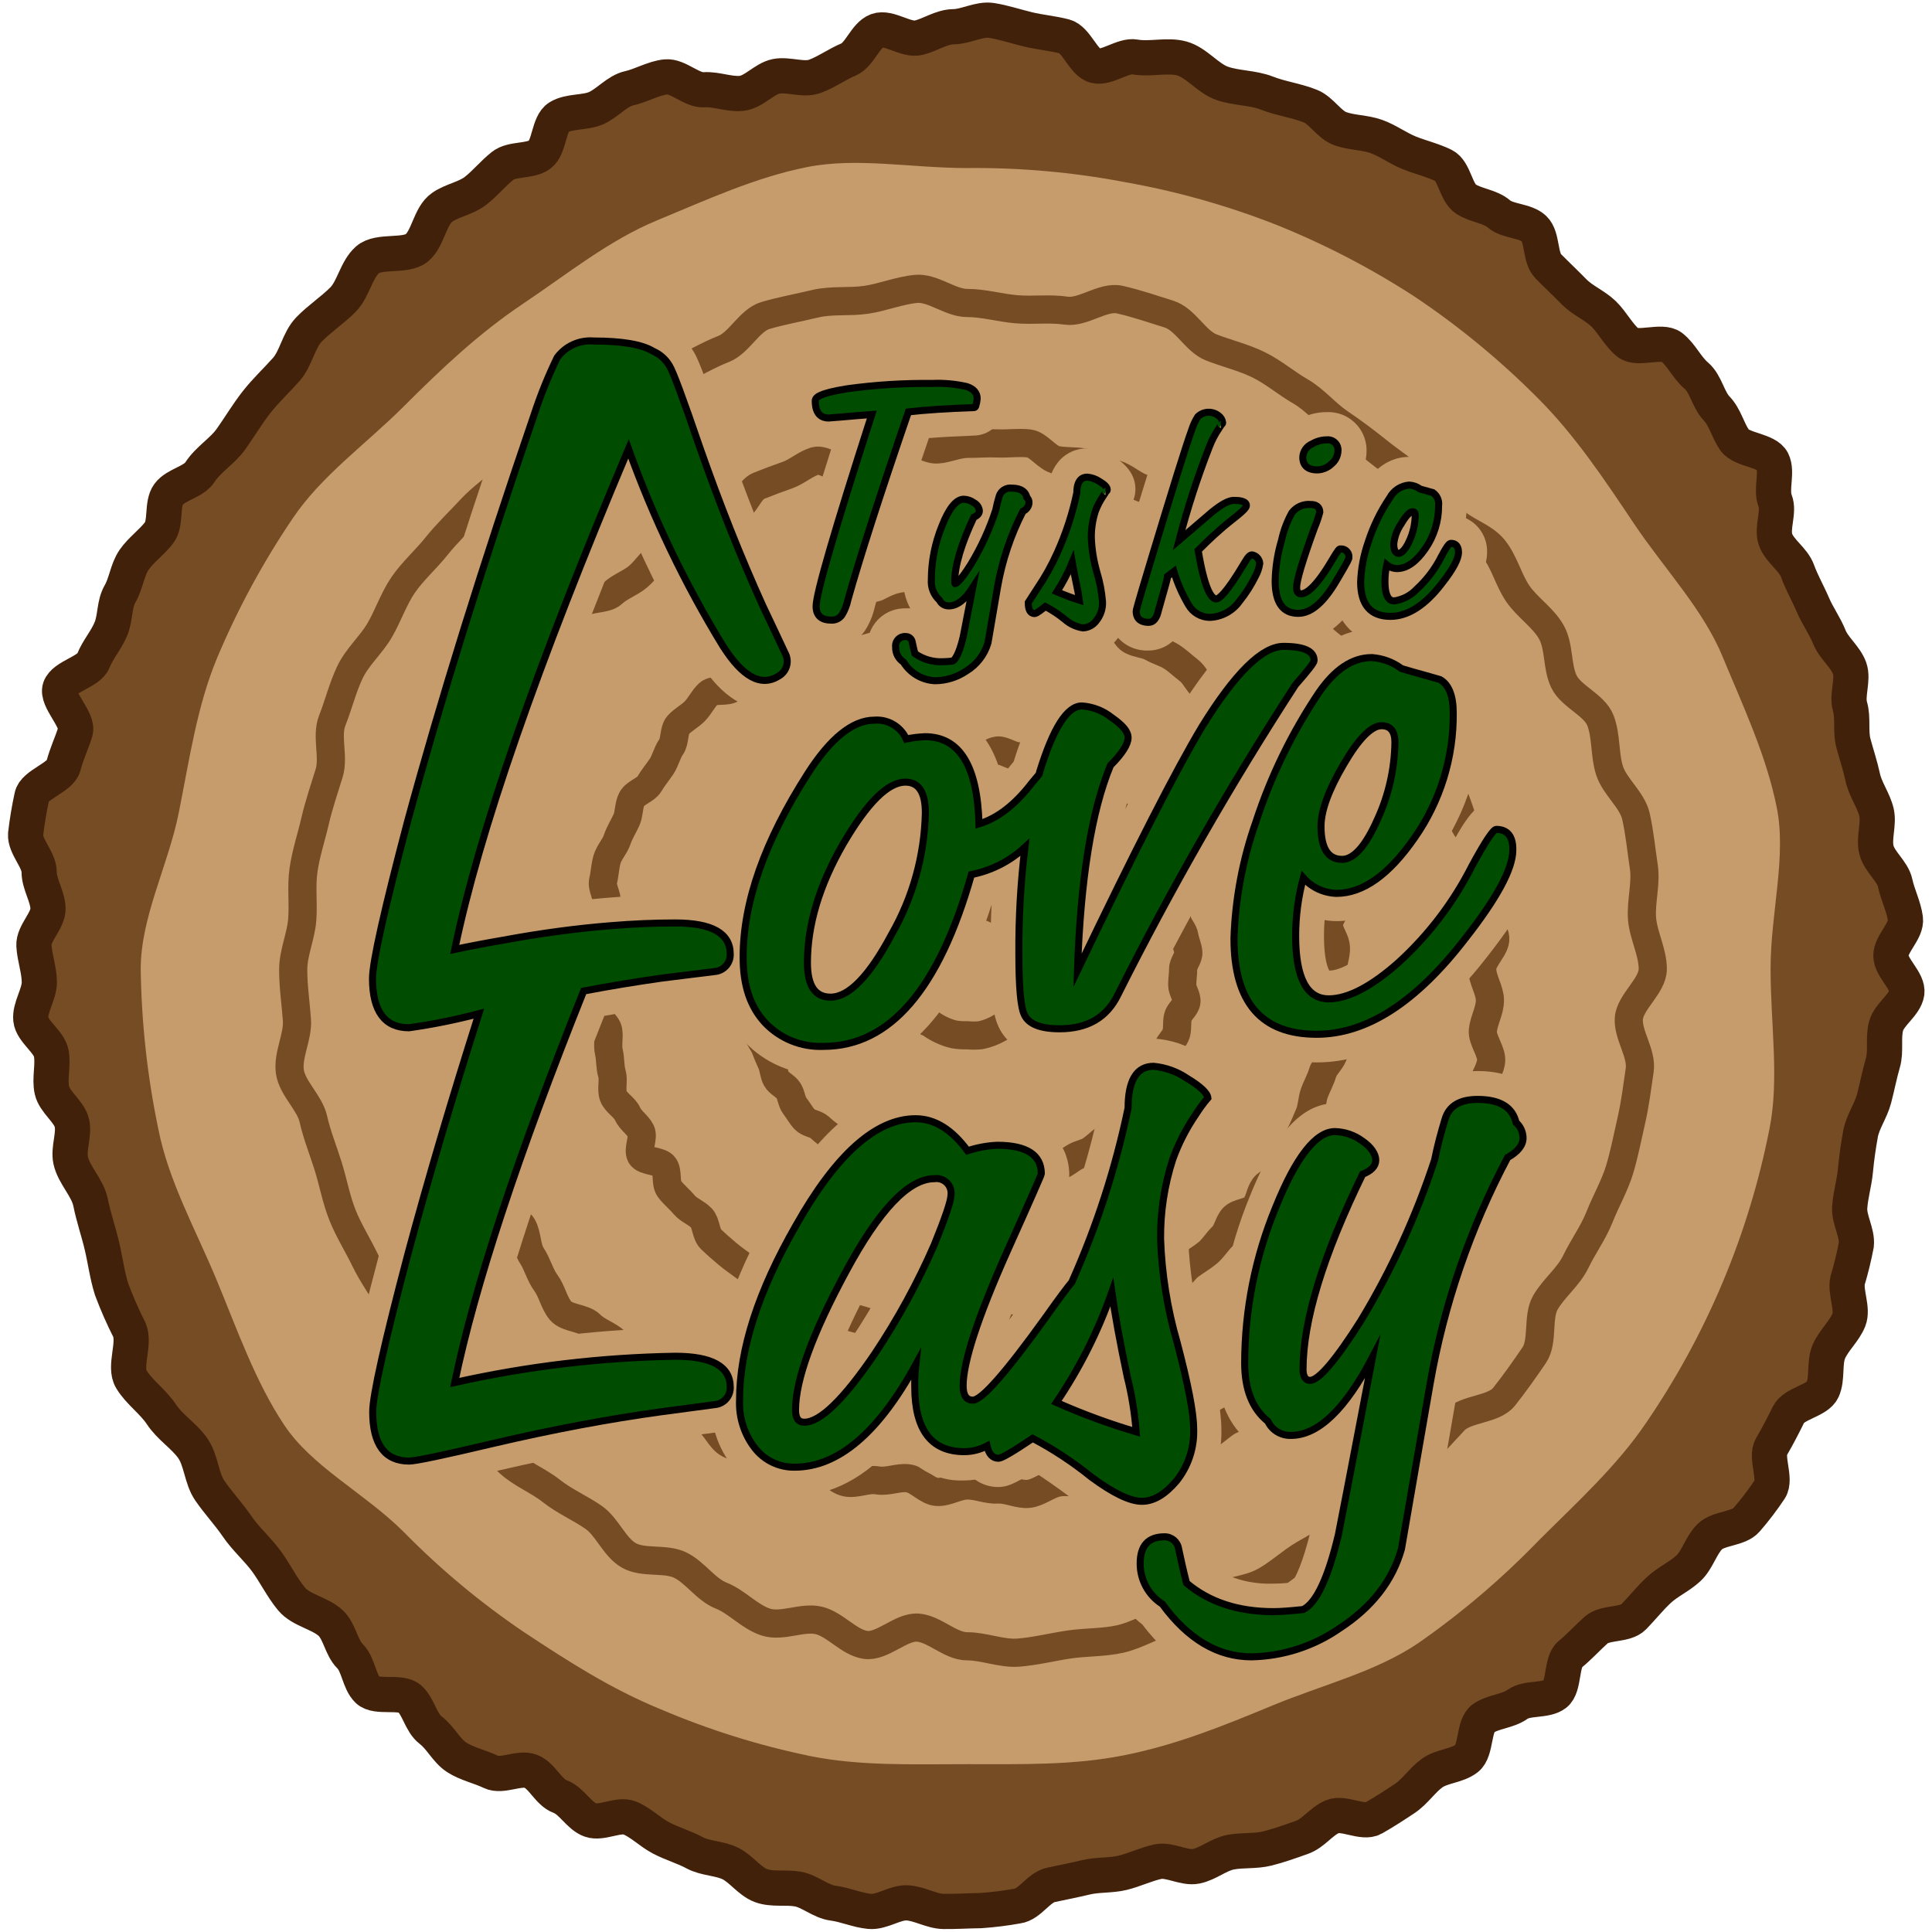 <?xml version="1.0" encoding="utf-8"?>
<!-- Generator: Adobe Illustrator 24.0.1, SVG Export Plug-In . SVG Version: 6.00 Build 0)  -->
<svg version="1.1" id="Layer_1" xmlns="http://www.w3.org/2000/svg" xmlns:xlink="http://www.w3.org/1999/xlink" x="0px" y="0px"
	 viewBox="0 0 1440 1440" style="enable-background:new 0 0 1440 1440;" xml:space="preserve">
<style type="text/css">
	.st0{fill:#754C24;}
	.st1{fill:none;stroke:#42210B;stroke-width:26.24;stroke-miterlimit:10;}
	.st2{fill:#C69C6D;}
	.st3{fill:none;stroke:#754C24;stroke-width:20.992;stroke-miterlimit:10;}
	.st4{fill:#004C00;stroke:#000000;stroke-width:5.248;stroke-miterlimit:10;}
</style>
<path class="st0" d="M1292.87,328c-5.25-7.61-7.08-17-13.43-23.62c-6.35-6.61-8.03-18.42-15.06-24.35s-11.28-15.74-18.47-21.36
	s-25.51,2.52-32.54-3.25c-7.03-5.77-11.65-15.22-18.16-21.52s-15.74-9.97-22.04-16.43c-6.3-6.46-12.91-12.65-19.26-19.1
	c-6.35-6.46-3.99-21.73-10.5-27.92c-6.51-6.19-19.47-5.25-26.24-11.02c-6.77-5.77-16.95-6.14-24.56-11.07
	c-7.61-4.93-8.5-20.99-16.58-24.98c-8.08-3.99-17.32-6.09-25.72-9.5c-8.4-3.41-16.01-9.13-24.51-12.18
	c-8.5-3.04-18.26-2.73-26.76-5.77s-14.06-13.54-22.41-16.85c-10.5-4.2-22.04-5.62-32.43-9.71c-10.39-4.09-22.83-3.57-33.38-7.29
	c-10.55-3.73-19.05-15.43-29.86-18.47c-10.81-3.04-23.83,0.89-34.95-1.15c-8.92-1.63-20.99,8.76-29.76,6.51
	c-8.76-2.26-13.91-19.52-22.83-21.83s-18.32-3.1-27.24-5.25c-8.92-2.15-18.16-5.25-27.18-6.66c-9.03-1.42-19,4.57-28.18,4.67
	s-17.06,5.98-26.24,8.24s-22.09-8.5-30.86-5.25s-12.81,17.9-21.31,21.46s-16.43,9.39-25.03,12.54c-8.61,3.15-19.94-1.78-28.86,0
	c-8.92,1.78-16.74,11.81-25.93,12.7c-9.18,0.89-18.68-3.31-27.81-2.68s-19.47-10.5-28.5-9.6c-9.03,0.89-18.53,6.56-27.39,8.5
	c-8.87,1.94-16.22,11.13-24.61,14.8s-19.94,1.99-27.76,6.77c-7.82,4.78-6.77,22.36-14.17,27.81c-7.4,5.46-20.57,2.73-27.76,8.45
	c-7.19,5.72-12.96,12.96-20.15,18.58s-17.27,7.03-24.77,12.23c-9.34,6.4-10.5,23.41-19.05,30.33c-8.55,6.93-28.34,1.36-36.74,8.87
	s-10.5,21.88-18.26,29.7c-7.77,7.82-17.53,14.17-25.3,22.2c-7.77,8.03-9.6,21.52-16.95,29.81c-7.35,8.29-15.43,15.74-22.3,24.56
	s-12.44,18.26-18.89,27.34c-6.46,9.08-17,15.17-23.09,24.56c-4.88,7.61-18,9.24-23.41,16.58c-5.41,7.35-1.57,21.41-7.08,28.65
	c-5.51,7.24-13.43,12.7-18.58,20.1c-5.14,7.4-5.98,17.58-10.5,25.4c-4.51,7.82-3.36,17.42-6.72,25.87
	c-3.36,8.45-9.97,15.74-13.22,24.09s-21.83,11.6-24.82,20.26s14.01,23.77,11.39,32.49s-6.61,16.69-8.82,25.51
	c-2.2,8.82-21.94,14.01-23.56,22.93c-2.02,9.26-3.58,18.61-4.67,28.02c-0.68,9.08,10.08,19,10.08,28.13s6.3,18,6.61,27.13
	c0.31,9.13-11.02,18.63-10.5,27.76c0.52,9.13,3.94,18.05,4.04,27.13c0.1,9.08-7.29,19.05-6.35,27.97
	c0.94,8.92,13.7,16.48,15.27,25.35s-1.47,18.68,0.47,27.45c1.94,8.76,12.81,15.74,14.85,24.3c2.05,8.55-2.78,19.05-0.89,27.87
	c2.36,10.97,12.6,20.31,14.85,31.49c2.26,11.18,5.88,21.46,8.45,32.38c2.57,10.92,3.88,21.67,7.24,32.38
	c3.85,10.28,8.27,20.33,13.22,30.12c4.46,10.5-4.25,27.18,1.42,36.74c5.67,9.55,16.11,16.64,22.46,26.24
	c6.35,9.6,16.53,15.74,23.14,24.93s6.56,22.67,12.96,31.96s14.17,17.53,20.41,26.71s15.17,16.9,21.73,25.87
	c6.56,8.97,11.6,19.52,18.74,28.13c7.14,8.61,21.36,10.5,29.44,18.21c6.46,6.35,7.71,18.05,14.12,24.4
	c6.4,6.35,6.77,19.1,13.28,25.35c6.51,6.25,24.46,0.37,31.17,6.35s8.4,17.95,15.74,23.51s11.7,15.27,19.31,20.2
	c7.61,4.93,17.53,6.98,25.66,10.92s20.99-3.78,29.55-0.52c8.55,3.25,13.28,15.74,21.88,18.84s14.12,14.48,22.62,17.48
	c8.5,2.99,20.99-4.83,29.23-1.52s15.11,10.5,23.35,14.85s17.06,6.77,25.14,11.13s18.58,3.94,26.71,8.03
	c8.13,4.09,14.17,13.17,22.62,16.37c8.45,3.2,18.53,1,27.55,2.62c9.03,1.63,17,9.29,26.24,10.5c9.24,1.21,18,5.25,27.18,6.14
	c9.18,0.89,18.89-6.77,28.02-6.35c9.13,0.42,18.21,6.3,27.34,6.4c9.13,0.1,18.47-0.52,27.6-0.63c9.17-0.65,18.3-1.78,27.34-3.41
	c9.03-1.1,15.74-13.8,24.88-15.74c9.13-1.94,17.48-3.57,26.24-5.67c8.76-2.1,18.42-1.21,27.24-3.36s17.53-6.4,26.24-8.29
	s19.68,5.25,28.65,3.41c8.97-1.84,16.74-8.82,25.66-10.5c8.92-1.68,18.37-0.52,27.24-2.73c8.87-2.2,17.16-5.25,25.82-8.29
	c8.66-3.04,14.27-11.81,22.67-15.43c8.4-3.62,22.78,5.56,30.7,1.05s15.74-9.55,23.41-14.69c7.66-5.14,12.86-13.49,20.26-18.84
	c7.4-5.35,18.53-5.25,25.87-10.92c7.35-5.67,4.83-24.72,12.28-29.86c7.45-5.14,18.26-5.25,25.56-10.5
	c7.29-5.25,20.99-2.2,28.08-7.66s4.15-23.83,11.07-29.55c6.93-5.72,12.75-12.12,19.42-18.16s21.62-3.31,27.92-9.76
	c6.3-6.45,12.02-13.7,18.74-19.99c6.72-6.3,15.74-10.18,22.3-16.43s9.24-16.95,15.74-23.41s21.52-5.62,27.39-12.54
	c6.29-7.25,12.11-14.89,17.42-22.88c4.93-7.66-3.46-23.67,1.1-31.49c4.57-7.82,8.66-15.74,12.81-24.14s21.52-10.13,25.35-18.47
	s1.1-19.84,4.62-28.23c3.52-8.4,11.6-15.32,14.96-23.77c3.36-8.45-2.83-20.36-0.94-29.34c2.62-8.75,4.79-17.63,6.51-26.61
	c0.94-9.08-5.51-18.74-4.93-27.87c0.58-9.13,3.41-18.26,4.25-27.34s2.2-18.63,3.83-27.55c1.63-8.92,7.66-17.11,10.08-26.24
	c2.41-9.13,3.99-17.79,6.56-26.61c2.57-8.82,0-18.74,2.41-27.55c2.41-8.82,14.12-15.74,15.43-24.61
	c1.31-8.87-11.76-18.53-11.86-27.66c-0.11-9.13,12.02-18.63,10.81-27.71c-1.21-9.08-5.72-17.58-7.61-26.5
	c-1.89-8.92-11.7-15.74-13.96-24.72s2.1-19.31,0-28.13c-2.1-8.82-8.29-17-10.18-25.82s-4.72-17.11-7.03-25.77
	c-2.31-8.66,0-18.63-2.52-27.24c-2.52-8.61,2.73-19.99-0.31-28.5c-3.04-8.5-11.76-14.9-15.11-23.3c-3.36-8.4-8.76-15.74-12.33-24.14
	c-3.57-8.4-8.24-16.37-11.39-25.09c-3.15-8.71-13.33-14.69-16.37-23.41s3.04-20.41-0.31-28.92c-3.36-8.5,2.05-21.41-2.05-29.55
	S1298.11,335.56,1292.87,328z"/>
<path class="st1" d="M1292.87,328c-5.25-7.61-7.08-17-13.43-23.62c-6.35-6.61-8.03-18.42-15.06-24.35s-11.28-15.74-18.47-21.36
	s-25.51,2.52-32.54-3.25c-7.03-5.77-11.65-15.22-18.16-21.52s-15.74-9.97-22.04-16.43c-6.3-6.46-12.91-12.65-19.26-19.1
	c-6.35-6.46-3.99-21.73-10.5-27.92c-6.51-6.19-19.47-5.25-26.24-11.02c-6.77-5.77-16.95-6.14-24.56-11.07
	c-7.61-4.93-8.5-20.99-16.58-24.98c-8.08-3.99-17.32-6.09-25.72-9.5c-8.4-3.41-16.01-9.13-24.51-12.18
	c-8.5-3.04-18.26-2.73-26.76-5.77s-14.06-13.54-22.41-16.85c-10.5-4.2-22.04-5.62-32.43-9.71c-10.39-4.09-22.83-3.57-33.38-7.29
	c-10.55-3.73-19.05-15.43-29.86-18.47c-10.81-3.04-23.83,0.89-34.95-1.15c-8.92-1.63-20.99,8.76-29.76,6.51
	c-8.76-2.26-13.91-19.52-22.83-21.83s-18.32-3.1-27.24-5.25c-8.92-2.15-18.16-5.25-27.18-6.66c-9.03-1.42-19,4.57-28.18,4.67
	s-17.06,5.98-26.24,8.24s-22.09-8.5-30.86-5.25s-12.81,17.9-21.31,21.46s-16.43,9.39-25.03,12.54c-8.61,3.15-19.94-1.78-28.86,0
	c-8.92,1.78-16.74,11.81-25.93,12.7c-9.18,0.89-18.68-3.31-27.81-2.68s-19.47-10.5-28.5-9.6c-9.03,0.89-18.53,6.56-27.39,8.5
	c-8.87,1.94-16.22,11.13-24.61,14.8s-19.94,1.99-27.76,6.77c-7.82,4.78-6.77,22.36-14.17,27.81c-7.4,5.46-20.57,2.73-27.76,8.45
	c-7.19,5.72-12.96,12.96-20.15,18.58s-17.27,7.03-24.77,12.23c-9.34,6.4-10.5,23.41-19.05,30.33c-8.55,6.93-28.34,1.36-36.74,8.87
	s-10.5,21.88-18.26,29.7c-7.77,7.82-17.53,14.17-25.3,22.2c-7.77,8.03-9.6,21.52-16.95,29.81c-7.35,8.29-15.43,15.74-22.3,24.56
	s-12.44,18.26-18.89,27.34c-6.46,9.08-17,15.17-23.09,24.56c-4.88,7.61-18,9.24-23.41,16.58c-5.41,7.35-1.57,21.41-7.08,28.65
	c-5.51,7.24-13.43,12.7-18.58,20.1c-5.14,7.4-5.98,17.58-10.5,25.4c-4.51,7.82-3.36,17.42-6.72,25.87
	c-3.36,8.45-9.97,15.74-13.22,24.09s-21.83,11.6-24.82,20.26s14.01,23.77,11.39,32.49s-6.61,16.69-8.82,25.51
	c-2.2,8.82-21.94,14.01-23.56,22.93c-2.02,9.26-3.58,18.61-4.67,28.02c-0.68,9.08,10.08,19,10.08,28.13s6.3,18,6.61,27.13
	c0.31,9.13-11.02,18.63-10.5,27.76c0.52,9.13,3.94,18.05,4.04,27.13c0.1,9.08-7.29,19.05-6.35,27.97
	c0.94,8.92,13.7,16.48,15.27,25.35s-1.47,18.68,0.47,27.45c1.94,8.76,12.81,15.74,14.85,24.3c2.05,8.55-2.78,19.05-0.89,27.87
	c2.36,10.97,12.6,20.31,14.85,31.49c2.26,11.18,5.88,21.46,8.45,32.38c2.57,10.92,3.88,21.67,7.24,32.38
	c3.85,10.28,8.27,20.33,13.22,30.12c4.46,10.5-4.25,27.18,1.42,36.74c5.67,9.55,16.11,16.64,22.46,26.24
	c6.35,9.6,16.53,15.74,23.14,24.93s6.56,22.67,12.96,31.96s14.17,17.53,20.41,26.71s15.17,16.9,21.73,25.87
	c6.56,8.97,11.6,19.52,18.74,28.13c7.14,8.61,21.36,10.5,29.44,18.21c6.46,6.35,7.71,18.05,14.12,24.4
	c6.4,6.35,6.77,19.1,13.28,25.35c6.51,6.25,24.46,0.37,31.17,6.35s8.4,17.95,15.74,23.51s11.7,15.27,19.31,20.2
	c7.61,4.93,17.53,6.98,25.66,10.92s20.99-3.78,29.55-0.52c8.55,3.25,13.28,15.74,21.88,18.84s14.12,14.48,22.62,17.48
	c8.5,2.99,20.99-4.83,29.23-1.52s15.11,10.5,23.35,14.85s17.06,6.77,25.14,11.13s18.58,3.94,26.71,8.03
	c8.13,4.09,14.17,13.17,22.62,16.37c8.45,3.2,18.53,1,27.55,2.62c9.03,1.63,17,9.29,26.24,10.5c9.24,1.21,18,5.25,27.18,6.14
	c9.18,0.89,18.89-6.77,28.02-6.35c9.13,0.42,18.21,6.3,27.34,6.4c9.13,0.1,18.47-0.52,27.6-0.63c9.17-0.65,18.3-1.78,27.34-3.41
	c9.03-1.1,15.74-13.8,24.88-15.74c9.13-1.94,17.48-3.57,26.24-5.67c8.76-2.1,18.42-1.21,27.24-3.36s17.53-6.4,26.24-8.29
	s19.68,5.25,28.65,3.41c8.97-1.84,16.74-8.82,25.66-10.5c8.92-1.68,18.37-0.52,27.24-2.73c8.87-2.2,17.16-5.25,25.82-8.29
	c8.66-3.04,14.27-11.81,22.67-15.43c8.4-3.62,22.78,5.56,30.7,1.05s15.74-9.55,23.41-14.69c7.66-5.14,12.86-13.49,20.26-18.84
	c7.4-5.35,18.53-5.25,25.87-10.92c7.35-5.67,4.83-24.72,12.28-29.86c7.45-5.14,18.26-5.25,25.56-10.5
	c7.29-5.25,20.99-2.2,28.08-7.66s4.15-23.83,11.07-29.55c6.93-5.72,12.75-12.12,19.42-18.16s21.62-3.31,27.92-9.76
	c6.3-6.45,12.02-13.7,18.74-19.99c6.72-6.3,15.74-10.18,22.3-16.43s9.24-16.95,15.74-23.41s21.52-5.62,27.39-12.54
	c6.29-7.25,12.11-14.89,17.42-22.88c4.93-7.66-3.46-23.67,1.1-31.49c4.57-7.82,8.66-15.74,12.81-24.14s21.52-10.13,25.35-18.47
	s1.1-19.84,4.62-28.23c3.52-8.4,11.6-15.32,14.96-23.77c3.36-8.45-2.83-20.36-0.94-29.34c2.62-8.75,4.79-17.63,6.51-26.61
	c0.94-9.08-5.51-18.74-4.93-27.87c0.58-9.13,3.41-18.26,4.25-27.34s2.2-18.63,3.83-27.55c1.63-8.92,7.66-17.11,10.08-26.24
	c2.41-9.13,3.99-17.79,6.56-26.61c2.57-8.82,0-18.74,2.41-27.55c2.41-8.82,14.12-15.74,15.43-24.61
	c1.31-8.87-11.76-18.53-11.86-27.66c-0.11-9.13,12.02-18.63,10.81-27.71c-1.21-9.08-5.72-17.58-7.61-26.5
	c-1.89-8.92-11.7-15.74-13.96-24.72s2.1-19.31,0-28.13c-2.1-8.82-8.29-17-10.18-25.82s-4.72-17.11-7.03-25.77
	c-2.31-8.66,0-18.63-2.52-27.24c-2.52-8.61,2.73-19.99-0.31-28.5c-3.04-8.5-11.76-14.9-15.11-23.3c-3.36-8.4-8.76-15.74-12.33-24.14
	c-3.57-8.4-8.24-16.37-11.39-25.09c-3.15-8.71-13.33-14.69-16.37-23.41s3.04-20.41-0.31-28.92c-3.36-8.5,2.05-21.41-2.05-29.55
	S1298.11,335.56,1292.87,328z"/>
<path class="st2" d="M1330.18,722.18c0-41.09,12.18-83.23,4.46-122.07c-7.92-40.04-25.93-78.25-41.2-115.09
	c-15.27-36.84-44.61-67.38-66.91-100.66s-44.4-66.54-72.84-94.99c-28.28-28.44-59.29-54.03-92.57-76.41
	c-33.58-21.92-69.25-40.46-106.48-55.37c-37.21-14.57-75.78-25.4-115.14-32.33c-39.13-7.39-78.89-10.91-118.71-10.5
	c-41.09,0-82.13-8.24-120.97-0.58c-40.04,7.92-77.36,25.19-114.2,40.41s-68.59,40.93-101.86,63.24s-61.56,48.96-90,77.41
	c-28.44,28.44-61.72,51.75-84.34,85.33c-22.59,33.37-41.82,68.9-57.41,106.06c-15.27,36.74-20.99,76.62-28.97,116.66
	c-7.71,38.84-28.65,77.78-28.65,118.87c0.53,40.98,5.03,81.8,13.43,121.91c7.92,40.04,28.6,76.99,43.87,113.78
	s29.18,76.83,51.48,110.21c22.3,33.38,61.93,52.85,90.42,81.29c27.75,28.25,58.25,53.65,91.05,75.83
	c33.48,22.15,66.18,43.14,103.65,58.46c36.64,15.63,74.76,27.55,113.78,35.58c38.84,7.71,77.72,6.19,118.82,6.19
	c41.09,0,79.82,0.94,118.66-6.77c39.99-7.87,75.94-22.46,112.78-37.73c36.84-15.27,76.99-24.93,110.21-47.23
	c33.05-22.96,63.77-49.1,91.74-78.04c28.44-28.44,58.83-55.94,81.29-89.22c46.05-67.26,77.91-143.21,93.62-223.2
	C1336.9,804.36,1330.18,763.27,1330.18,722.18z"/>
<path class="st3" d="M1330.18,722.18c0-41.09,12.18-83.23,4.46-122.07c-7.92-40.04-25.93-78.25-41.2-115.09
	c-15.27-36.84-44.61-67.38-66.91-100.66s-44.4-66.54-72.84-94.99c-28.28-28.44-59.29-54.03-92.57-76.41
	c-33.58-21.92-69.25-40.46-106.48-55.37c-37.21-14.57-75.78-25.4-115.14-32.33c-39.13-7.39-78.89-10.91-118.71-10.5
	c-41.09,0-82.13-8.24-120.97-0.58c-40.04,7.92-77.36,25.19-114.2,40.41s-68.59,40.93-101.86,63.24s-61.56,48.96-90,77.41
	c-28.44,28.44-61.72,51.75-84.34,85.33c-22.59,33.37-41.82,68.9-57.41,106.06c-15.27,36.74-20.99,76.62-28.97,116.66
	c-7.71,38.84-28.65,77.78-28.65,118.87c0.53,40.98,5.03,81.8,13.43,121.91c7.92,40.04,28.6,76.99,43.87,113.78
	s29.18,76.83,51.48,110.21c22.3,33.38,61.93,52.85,90.42,81.29c27.75,28.25,58.25,53.65,91.05,75.83
	c33.48,22.15,66.18,43.14,103.65,58.46c36.64,15.63,74.76,27.55,113.78,35.58c38.84,7.71,77.72,6.19,118.82,6.19
	c41.09,0,79.82,0.94,118.66-6.77c39.99-7.87,75.94-22.46,112.78-37.73c36.84-15.27,76.99-24.93,110.21-47.23
	c33.05-22.96,63.77-49.1,91.74-78.04c28.44-28.44,58.83-55.94,81.29-89.22c46.05-67.26,77.91-143.21,93.62-223.2
	C1336.9,804.36,1330.18,763.27,1330.18,722.18z"/>
<path class="st2" d="M1231.89,722.18c0-12.6-7.14-25.3-8.03-37.68c-0.89-12.39,3.2-26.24,1.36-38.31
	c-1.84-12.07-3.1-25.61-5.88-37.79c-2.78-12.18-15.74-21.99-19.63-33.9c-3.88-11.91-2.31-25.93-6.87-37.58
	c-4.57-11.65-21.78-17.69-27.18-28.92c-5.41-11.23-3.25-26.24-9.5-37.1s-17.9-18.16-24.93-28.5s-9.97-23.51-17.79-33.27
	s-22.57-13.17-31.12-22.36c-8.55-9.18-16.01-18.47-25.19-26.97c-9.18-8.5-19.37-14.9-29.13-22.72c-9.76-7.82-19.21-14.96-29.6-21.99
	s-18.21-17.06-29.02-23.3c-10.81-6.25-20.31-14.54-31.49-19.99c-11.18-5.46-23.41-8.29-35.11-12.86
	c-11.7-4.57-19.26-20.99-31.49-24.82s-24.4-8.03-36.74-10.81c-12.33-2.78-27.39,10.08-39.88,8.24s-24.51,0-37.1-1.05
	c-12.6-1.05-24.25-4.67-36.74-4.67s-25.61-11.65-38-10.5c-12.39,1.15-24.93,6.3-37.21,8.13c-12.28,1.84-25.87,0-38.05,2.94
	s-25.14,5.25-37.05,8.76c-11.91,3.52-19.52,20.36-31.17,24.93c-11.65,4.57-22.09,10.86-33.32,16.27s-24.19,7.14-35,13.43
	c-10.81,6.3-20.57,13.85-30.91,20.99c-10.34,7.14-22.57,11.34-32.38,19.16c-9.81,7.82-19.31,15.74-28.44,24.46
	s-19.79,15.74-28.34,24.98c-8.55,9.24-17.79,17.95-25.61,27.76c-7.82,9.81-17.74,18.47-24.82,28.81
	c-7.08,10.34-11.23,22.93-17.53,33.8s-16.79,19.89-22.25,31.49c-5.46,11.6-8.5,24.14-13.12,35.84c-4.62,11.7,1.42,27.03-2.26,39.05
	s-7.66,23.46-10.5,35.74s-6.77,23.88-8.61,36.37c-1.84,12.49,0,24.82-1,37.37c-1,12.54-6.72,24.56-6.72,37.16s1.89,25.09,2.78,37.47
	c0.89,12.39-7.08,26.24-5.25,38.63c1.84,12.39,14.75,22.99,17.48,35.16c2.73,12.18,7.5,23.72,11.18,35.63
	c3.67,11.91,5.88,24.3,10.5,35.9c4.62,11.6,11.34,22.15,16.79,33.43c5.46,11.28,12.65,20.99,18.89,32.07
	c6.25,11.07,11.55,21.88,18.58,32.22c7.03,10.34,18.26,17,26.24,26.82c7.98,9.81,10.13,23.09,18.37,32.43
	c8.24,9.34,16.11,19.21,25.3,27.71s21.52,13.12,31.49,20.99c9.97,7.87,21.25,12.6,31.49,19.68s15.43,22.09,26.24,28.34
	c10.81,6.25,27.08,1.84,38.36,7.29c11.28,5.46,18.95,18.16,30.65,22.78s20.99,15.74,33.17,19.68c12.18,3.94,27.03-4.09,39.31-1.26
	c12.28,2.83,22.46,16.37,34.9,18.26c12.44,1.89,26.55-13.8,39.1-12.86c12.54,0.94,24.19,13.91,36.74,13.91
	c12.54,0,25.77,5.67,38.15,4.72c12.39-0.94,25.4-4.2,37.73-6.04c12.33-1.84,25.93-1.36,38.1-4.09c12.18-2.73,23.93-9.92,35.84-13.59
	c11.91-3.67,22.25-13.12,33.9-17.69c11.65-4.57,25.14-5.25,36.42-10.97c11.28-5.72,20.62-15.06,31.49-21.31
	c10.86-6.25,21.99-12.33,32.33-19.37c10.34-7.03,20.99-13.75,31.02-21.57c10.02-7.82,13.28-22.78,22.46-31.49
	c9.18-8.71,17.16-17.58,25.66-26.76c8.5-9.18,29.23-7.98,37.05-17.79c7.82-9.81,15.38-20.62,22.46-30.96s2.15-28.44,8.4-39.31
	c6.25-10.86,17.16-19.05,22.62-30.39c5.46-11.34,13.12-21.73,17.74-33.43c4.62-11.7,11.18-22.99,14.85-35s6.04-24.72,8.87-37
	s4.36-24.98,6.19-37.42c1.84-12.44-9.03-26.24-8.08-38.57C1214.99,746.69,1231.89,734.83,1231.89,722.18z"/>
<path class="st3" d="M1231.89,722.18c0-12.6-7.14-25.3-8.03-37.68c-0.89-12.39,3.2-26.24,1.36-38.31
	c-1.84-12.07-3.1-25.61-5.88-37.79c-2.78-12.18-15.74-21.99-19.63-33.9c-3.88-11.91-2.31-25.93-6.87-37.58
	c-4.57-11.65-21.78-17.69-27.18-28.92c-5.41-11.23-3.25-26.24-9.5-37.1s-17.9-18.16-24.93-28.5s-9.97-23.51-17.79-33.27
	s-22.57-13.17-31.12-22.36c-8.55-9.18-16.01-18.47-25.19-26.97c-9.18-8.5-19.37-14.9-29.13-22.72c-9.76-7.82-19.21-14.96-29.6-21.99
	s-18.21-17.06-29.02-23.3c-10.81-6.25-20.31-14.54-31.49-19.99c-11.18-5.46-23.41-8.29-35.11-12.86
	c-11.7-4.57-19.26-20.99-31.49-24.82s-24.4-8.03-36.74-10.81c-12.33-2.78-27.39,10.08-39.88,8.24s-24.51,0-37.1-1.05
	c-12.6-1.05-24.25-4.67-36.74-4.67s-25.61-11.65-38-10.5c-12.39,1.15-24.93,6.3-37.21,8.13c-12.28,1.84-25.87,0-38.05,2.94
	s-25.14,5.25-37.05,8.76c-11.91,3.52-19.52,20.36-31.17,24.93c-11.65,4.57-22.09,10.86-33.32,16.27s-24.19,7.14-35,13.43
	c-10.81,6.3-20.57,13.85-30.91,20.99c-10.34,7.14-22.57,11.34-32.38,19.16c-9.81,7.82-19.31,15.74-28.44,24.46
	s-19.79,15.74-28.34,24.98c-8.55,9.24-17.79,17.95-25.61,27.76c-7.82,9.81-17.74,18.47-24.82,28.81
	c-7.08,10.34-11.23,22.93-17.53,33.8s-16.79,19.89-22.25,31.49c-5.46,11.6-8.5,24.14-13.12,35.84c-4.62,11.7,1.42,27.03-2.26,39.05
	s-7.66,23.46-10.5,35.74s-6.77,23.88-8.61,36.37c-1.84,12.49,0,24.82-1,37.37c-1,12.54-6.72,24.56-6.72,37.16s1.89,25.09,2.78,37.47
	c0.89,12.39-7.08,26.24-5.25,38.63c1.84,12.39,14.75,22.99,17.48,35.16c2.73,12.18,7.5,23.72,11.18,35.63
	c3.67,11.91,5.88,24.3,10.5,35.9c4.62,11.6,11.34,22.15,16.79,33.43c5.46,11.28,12.65,20.99,18.89,32.07
	c6.25,11.07,11.55,21.88,18.58,32.22c7.03,10.34,18.26,17,26.24,26.82c7.98,9.81,10.13,23.09,18.37,32.43
	c8.24,9.34,16.11,19.21,25.3,27.71s21.52,13.12,31.49,20.99c9.97,7.87,21.25,12.6,31.49,19.68s15.43,22.09,26.24,28.34
	c10.81,6.25,27.08,1.84,38.36,7.29c11.28,5.46,18.95,18.16,30.65,22.78s20.99,15.74,33.17,19.68c12.18,3.94,27.03-4.09,39.31-1.26
	c12.28,2.83,22.46,16.37,34.9,18.26c12.44,1.89,26.55-13.8,39.1-12.86c12.54,0.94,24.19,13.91,36.74,13.91
	c12.54,0,25.77,5.67,38.15,4.72c12.39-0.94,25.4-4.2,37.73-6.04c12.33-1.84,25.93-1.36,38.1-4.09c12.18-2.73,23.93-9.92,35.84-13.59
	c11.91-3.67,22.25-13.12,33.9-17.69c11.65-4.57,25.14-5.25,36.42-10.97c11.28-5.72,20.62-15.06,31.49-21.31
	c10.86-6.25,21.99-12.33,32.33-19.37c10.34-7.03,20.99-13.75,31.02-21.57c10.02-7.82,13.28-22.78,22.46-31.49
	c9.18-8.71,17.16-17.58,25.66-26.76c8.5-9.18,29.23-7.98,37.05-17.79c7.82-9.81,15.38-20.62,22.46-30.96s2.15-28.44,8.4-39.31
	c6.25-10.86,17.16-19.05,22.62-30.39c5.46-11.34,13.12-21.73,17.74-33.43c4.62-11.7,11.18-22.99,14.85-35s6.04-24.72,8.87-37
	s4.36-24.98,6.19-37.42c1.84-12.44-9.03-26.24-8.08-38.57C1214.99,746.69,1231.89,734.83,1231.89,722.18z"/>
<path class="st2" d="M1104.73,722.18c0-7.56,10.18-15.43,9.76-22.93c-0.42-7.5-10.76-14.27-11.6-21.73
	c-0.84-7.45,5.25-15.74,3.78-23.35c-1.47-7.61-2.99-15.01-4.72-22.3s-9.6-13.07-11.76-20.26c-2.15-7.19-4.78-14.12-7.35-20.99
	c-2.57-6.87-7.87-12.75-10.86-19.68s5.25-19.1,1.84-25.82c-3.41-6.72-18.47-7.14-22.25-13.64c-3.78-6.51-7.61-12.54-11.76-18.84
	c-4.15-6.3,1.1-19.1-3.41-25.14s-15.27-7.19-20.1-12.96s-11.76-9.39-16.95-14.85c-5.2-5.46-9.76-11.07-15.27-16.27
	s-3.94-18.32-9.71-23.14c-5.77-4.83-16.48-3.57-22.57-8.08c-6.09-4.51-7.45-15.74-13.75-19.99c-6.3-4.25-16.22-2.83-22.72-6.61
	c-6.51-3.78-16.53-0.68-23.25-4.09c-6.72-3.41-8.34-17.58-15.27-20.57c-6.93-2.99-18.32,5.51-25.4,2.89
	c-7.08-2.62-12.81-8.29-20.05-10.5c-7.24-2.2-13.7-6.46-20.99-8.19s-15.06-0.89-22.51-2.2c-7.45-1.31-13.59-11.55-20.99-12.44
	c-7.4-0.89-15.38,0.31-22.93,0c-7.56-0.31-15.27,0.31-22.83,0.31c-7.56,0-15.11,3.78-22.57,4.2s-15.74-6.72-23.41-5.83
	c-7.66,0.89-14.06,9.66-21.46,10.97c-7.4,1.31-13.54,8.34-20.99,10.08c-7.45,1.73-18-8.76-25.19-6.61s-13.54,8.03-20.62,10.5
	c-7.08,2.47-14.43,5.25-21.36,8.03c-6.93,2.78-9.87,14.33-16.58,17.69c-6.72,3.36-15.74,2.78-21.99,6.51
	c-6.25,3.73-10.5,11.02-17.06,15.17s-12.6,7.82-18.63,12.33c-6.04,4.51-10.02,11.18-15.74,16.01c-5.72,4.83-13.33,7.24-18.84,12.39
	c-5.51,5.14-18.63,2.83-23.83,8.34s-8.97,12.65-13.8,18.42c-4.83,5.77-7.14,13.85-11.65,19.94c-4.51,6.09-1.84,16.95-5.98,23.3
	c-4.15,6.35-10.02,11.13-13.8,17.69c-3.78,6.56-17.84,7.61-20.99,14.38c-3.15,6.77,6.46,19.68,3.41,26.61
	c-3.04,6.93-6.98,13.07-9.55,20.2c-2.57,7.14-8.55,12.81-10.5,20.05c-1.94,7.24,1.52,15.74,0,23.09
	c-1.52,7.35-17.16,11.86-18.47,19.31c-1.31,7.45,7.56,16.43,6.66,23.98c-0.89,7.56-8.03,14.33-8.03,21.88
	c0,7.56-4.09,15.22-4.09,22.78s11.18,14.85,11.6,22.36c0.42,7.5,1.42,14.8,2.31,22.25c0.89,7.45,2.26,14.64,3.52,21.99
	c1.26,7.35,1.57,14.85,3.31,22.15c1.73,7.29,6.35,13.59,8.5,20.99s-3.36,16.85-0.79,23.88c2.57,7.03,3.67,14.9,6.66,21.83
	s4.83,14.64,8.24,21.41s16.22,8.29,19.99,14.85c3.78,6.56,2.89,15.74,7.03,21.99c4.15,6.25,6.04,14.33,10.5,20.36
	s6.04,14.85,10.86,20.62c4.83,5.77,17.16,5.25,22.36,10.5c5.2,5.25,13.38,7.56,18.84,12.7c5.46,5.14,4.15,17.9,9.92,22.78
	c5.77,4.88,10.5,11.44,16.53,15.74c6.04,4.3,14.01,6.72,20.31,10.86c6.3,4.15,14.38,5.62,20.99,9.39s9.81,13.96,16.58,17.37
	c6.77,3.41,15.74,3.25,22.41,6.25c6.66,2.99,17.27-2.83,24.35-0.26c7.08,2.57,12.96,8.03,20.2,10.5c7.24,2.47,12.86,10.5,20.2,12.18
	c7.35,1.68,15.74-2.83,23.46-1.52c7.71,1.31,15.32-2.47,22.83-1.57s14.12,9.76,21.67,10.18c7.56,0.42,15.11-4.83,22.72-4.83
	c7.61,0,15.11,3.52,22.57,3.04c7.45-0.47,15.74,4.09,23.14,3.2c7.4-0.89,14.38-7.08,21.78-8.4s15.74,1.15,23.04-0.58
	c7.29-1.73,15.74-0.73,22.99-2.89c7.24-2.15,14.33-5.93,21.36-8.5s11.18-13.02,18.11-15.74c6.93-2.73,15.74-1.47,22.67-4.88
	s12.18-9.34,18.74-13.12c6.56-3.78,15.74-3.52,21.99-7.66c6.25-4.15,7.45-15.74,13.54-20.15s14.75-5.25,20.52-10.5
	c5.77-5.25,7.29-14.27,12.75-19.47c5.46-5.2,10.5-10.5,15.74-15.74c5.25-5.25,8.45-12.18,13.33-17.95s20.99-2.47,25.66-8.5
	c4.67-6.04,5.51-14.96,9.66-20.99s7.24-13.43,11.02-19.94c3.78-6.51-0.63-17.32,2.78-24.09c3.41-6.77,8.4-12.28,11.44-19.21
	c3.04-6.93,10.5-11.81,13.33-18.95c2.83-7.14,2.2-15.06,4.41-22.3s9.39-13.12,11.13-20.47c1.73-7.35,7.14-14.22,8.45-21.67
	c1.31-7.45-6.87-16.32-6.04-23.88c0.84-7.56,5.25-14.64,5.25-22.2C1110.5,738.03,1104.73,729.79,1104.73,722.18z"/>
<path class="st3" d="M1104.73,722.18c0-7.56,10.18-15.43,9.76-22.93c-0.42-7.5-10.76-14.27-11.6-21.73
	c-0.84-7.45,5.25-15.74,3.78-23.35c-1.47-7.61-2.99-15.01-4.72-22.3s-9.6-13.07-11.76-20.26c-2.15-7.19-4.78-14.12-7.35-20.99
	c-2.57-6.87-7.87-12.75-10.86-19.68s5.25-19.1,1.84-25.82c-3.41-6.72-18.47-7.14-22.25-13.64c-3.78-6.51-7.61-12.54-11.76-18.84
	c-4.15-6.3,1.1-19.1-3.41-25.14s-15.27-7.19-20.1-12.96s-11.76-9.39-16.95-14.85c-5.2-5.46-9.76-11.07-15.27-16.27
	s-3.94-18.32-9.71-23.14c-5.77-4.83-16.48-3.57-22.57-8.08c-6.09-4.51-7.45-15.74-13.75-19.99c-6.3-4.25-16.22-2.83-22.72-6.61
	c-6.51-3.78-16.53-0.68-23.25-4.09c-6.72-3.41-8.34-17.58-15.27-20.57c-6.93-2.99-18.32,5.51-25.4,2.89
	c-7.08-2.62-12.81-8.29-20.05-10.5c-7.24-2.2-13.7-6.46-20.99-8.19s-15.06-0.89-22.51-2.2c-7.45-1.31-13.59-11.55-20.99-12.44
	c-7.4-0.89-15.38,0.31-22.93,0c-7.56-0.31-15.27,0.31-22.83,0.31c-7.56,0-15.11,3.78-22.57,4.2s-15.74-6.72-23.41-5.83
	c-7.66,0.89-14.06,9.66-21.46,10.97c-7.4,1.31-13.54,8.34-20.99,10.08c-7.45,1.73-18-8.76-25.19-6.61s-13.54,8.03-20.62,10.5
	c-7.08,2.47-14.43,5.25-21.36,8.03c-6.93,2.78-9.87,14.33-16.58,17.69c-6.72,3.36-15.74,2.78-21.99,6.51
	c-6.25,3.73-10.5,11.02-17.06,15.17s-12.6,7.82-18.63,12.33c-6.04,4.51-10.02,11.18-15.74,16.01c-5.72,4.83-13.33,7.24-18.84,12.39
	c-5.51,5.14-18.63,2.83-23.83,8.34s-8.97,12.65-13.8,18.42c-4.83,5.77-7.14,13.85-11.65,19.94c-4.51,6.09-1.84,16.95-5.98,23.3
	c-4.15,6.35-10.02,11.13-13.8,17.69c-3.78,6.56-17.84,7.61-20.99,14.38c-3.15,6.77,6.46,19.68,3.41,26.61
	c-3.04,6.93-6.98,13.07-9.55,20.2c-2.57,7.14-8.55,12.81-10.5,20.05c-1.94,7.24,1.52,15.74,0,23.09
	c-1.52,7.35-17.16,11.86-18.47,19.31c-1.31,7.45,7.56,16.43,6.66,23.98c-0.89,7.56-8.03,14.33-8.03,21.88
	c0,7.56-4.09,15.22-4.09,22.78s11.18,14.85,11.6,22.36c0.42,7.5,1.42,14.8,2.31,22.25c0.89,7.45,2.26,14.64,3.52,21.99
	c1.26,7.35,1.57,14.85,3.31,22.15c1.73,7.29,6.35,13.59,8.5,20.99s-3.36,16.85-0.79,23.88c2.57,7.03,3.67,14.9,6.66,21.83
	s4.83,14.64,8.24,21.41s16.22,8.29,19.99,14.85c3.78,6.56,2.89,15.74,7.03,21.99c4.15,6.25,6.04,14.33,10.5,20.36
	s6.04,14.85,10.86,20.62c4.83,5.77,17.16,5.25,22.36,10.5c5.2,5.25,13.38,7.56,18.84,12.7c5.46,5.14,4.15,17.9,9.92,22.78
	c5.77,4.88,10.5,11.44,16.53,15.74c6.04,4.3,14.01,6.72,20.31,10.86c6.3,4.15,14.38,5.62,20.99,9.39s9.81,13.96,16.58,17.37
	c6.77,3.41,15.74,3.25,22.41,6.25c6.66,2.99,17.27-2.83,24.35-0.26c7.08,2.57,12.96,8.03,20.2,10.5c7.24,2.47,12.86,10.5,20.2,12.18
	c7.35,1.68,15.74-2.83,23.46-1.52c7.71,1.31,15.32-2.47,22.83-1.57s14.12,9.76,21.67,10.18c7.56,0.42,15.11-4.83,22.72-4.83
	c7.61,0,15.11,3.52,22.57,3.04c7.45-0.47,15.74,4.09,23.14,3.2c7.4-0.89,14.38-7.08,21.78-8.4s15.74,1.15,23.04-0.58
	c7.29-1.73,15.74-0.73,22.99-2.89c7.24-2.15,14.33-5.93,21.36-8.5s11.18-13.02,18.11-15.74c6.93-2.73,15.74-1.47,22.67-4.88
	s12.18-9.34,18.74-13.12c6.56-3.78,15.74-3.52,21.99-7.66c6.25-4.15,7.45-15.74,13.54-20.15s14.75-5.25,20.52-10.5
	c5.77-5.25,7.29-14.27,12.75-19.47c5.46-5.2,10.5-10.5,15.74-15.74c5.25-5.25,8.45-12.18,13.33-17.95s20.99-2.47,25.66-8.5
	c4.67-6.04,5.51-14.96,9.66-20.99s7.24-13.43,11.02-19.94c3.78-6.51-0.63-17.32,2.78-24.09c3.41-6.77,8.4-12.28,11.44-19.21
	c3.04-6.93,10.5-11.81,13.33-18.95c2.83-7.14,2.2-15.06,4.41-22.3s9.39-13.12,11.13-20.47c1.73-7.35,7.14-14.22,8.45-21.67
	c1.31-7.45-6.87-16.32-6.04-23.88c0.84-7.56,5.25-14.64,5.25-22.2C1110.5,738.03,1104.73,729.79,1104.73,722.18z"/>
<path class="st2" d="M993.52,722.18c0-5.25,2.47-10.5,2.2-16.01c-0.26-5.51-4.46-10.23-5.25-15.74s5.93-11.65,5.25-16.9
	c-0.68-5.25-7.03-9.55-8.24-14.75c-1.21-5.2,0.42-11.18-1.1-16.27s-3.25-10.5-5.25-15.32c-1.99-4.83-3.25-10.5-5.25-15.22
	c-1.99-4.72-2.73-10.5-5.25-15.74c-2.52-5.25-6.35-8.92-9.03-13.54s-10.5-5.93-13.7-10.5s-2.89-10.86-6.09-15.17
	s-7.08-7.98-10.5-12.07c-3.41-4.09-5.25-9.66-8.97-13.54s-5.25-10.18-9.13-13.85c-3.88-3.67-12.54-2.1-16.64-5.51
	c-4.09-3.41-6.3-9.24-10.5-12.44c-4.2-3.2-8.19-7.08-12.7-10.02s-9.97-4.3-14.59-6.98c-4.62-2.68-10.5-2.68-15.43-5.25
	c-4.93-2.57-6.82-10.5-11.76-12.81s-10.5-3.2-15.48-5.25c-4.99-2.05-9.87-4.72-15.01-6.25s-11.65,1.68-16.85,0.47
	c-5.2-1.21-10.5-2.83-15.74-3.78c-5.25-0.94-10.76,0.47-16.11,0s-10.5,0.47-15.74,0c-5.25-0.47-10.5-7.08-15.74-7.08
	c-5.25,0-10.5,3.99-16.01,4.3c-5.51,0.31-10.5,3.1-15.74,3.73c-5.25,0.63-10.5,0.37-15.74,1.31c-5.25,0.94-9.76,4.78-14.9,6.04
	c-5.14,1.26-10.13,2.57-15.22,4.09s-10.13,2.47-15.17,4.3c-5.04,1.84-13.64-5.25-18.58-3.25c-4.93,1.99-9.76,5.25-14.54,7.45
	c-4.78,2.2-6.19,11.13-10.81,13.8c-4.62,2.68-7.4,8.03-11.86,10.97s-10.13,3.78-14.38,6.98c-4.25,3.2-7.82,7.03-11.91,10.5
	c-4.09,3.46-13.96,0.42-17.9,4.09c-3.94,3.67-6.4,9.03-10.08,12.91s-9.13,6.56-12.6,10.5s-2.2,12.02-5.25,16.32
	c-3.04,4.3-4.15,10.02-7.08,14.48c-2.94,4.46-6.4,8.45-9.08,13.07c-2.68,4.62-10.5,6.46-13.07,11.23
	c-2.57,4.78-1.94,11.07-4.09,15.74c-2.15,4.67-5.25,9.6-6.93,14.64c-1.68,5.04-5.98,9.45-7.5,14.59
	c-1.52,5.14-1.68,10.86-2.94,16.06c-1.26,5.2,3.57,11.65,2.62,16.95s-9.29,9.5-9.92,14.8c-0.63,5.3,7.4,11.39,7.14,16.79
	s-3.94,10.5-3.94,15.74c0,5.25-4.88,11.02-4.57,16.32c0.31,5.3,2.78,10.5,3.36,16.06c0.58,5.56,8.13,9.6,9.08,14.85
	c0.94,5.25-0.73,10.97,0.52,16.11c1.26,5.14,0.73,10.92,2.26,16.01c1.52,5.09-0.73,11.7,1.1,16.74c1.84,5.04,8.34,8.34,10.5,13.22
	s7.56,8.19,9.97,12.96c2.41,4.78-2.62,13.64,0,18.26c2.62,4.62,14.54,3.57,17.48,8.03c2.94,4.46,0.63,12.54,3.83,16.79
	c3.2,4.25,7.56,7.71,10.97,11.81c3.41,4.09,9.18,5.98,12.86,9.87c3.67,3.88,3.2,11.97,7.08,15.74c3.88,3.78,8.03,7.35,12.12,10.81
	c4.09,3.46,8.61,6.56,12.91,9.76c4.3,3.2,9.55,5.25,14.01,8.13c4.46,2.89,7.71,8.08,12.39,10.5c4.67,2.41,8.76,6.82,13.54,9.24
	c4.78,2.41,14.17-5.25,19.1-2.99c4.93,2.26,7.77,8.92,12.81,10.5s10.23,2.94,15.38,4.46c5.14,1.52,10.18,3.15,15.43,4.41
	c5.25,1.26,9.71,5.98,15.01,6.87c5.3,0.89,10.5,1.84,16.06,2.47c5.56,0.63,11.28-7.4,16.69-7.08c5.41,0.31,10.5,7.08,15.74,7.08
	c5.25,0,10.5-5.25,15.74-5.62c5.25-0.37,10.5-1.36,15.74-1.94c5.25-0.58,11.28,3.78,16.53,2.83c5.25-0.94,11.02,0,16.22-1.31
	c5.2-1.31,10.5-2.89,15.74-4.41c5.25-1.52,9.5-5.72,14.48-7.56s11.81,0,16.69-1.84s7.5-9.45,12.28-11.86
	c4.78-2.41,11.44-1.47,16.06-4.15c4.62-2.68,10.5-4.15,14.75-7.08c4.25-2.94,7.35-8.5,11.65-11.65s9.13-5.93,13.23-9.34
	c4.09-3.41,6.98-8.45,10.86-12.12c3.88-3.67,4.62-10.5,8.29-14.27c3.67-3.78,12.07-3.57,15.74-7.66s3.88-10.5,7.08-14.96
	c3.2-4.46,10.81-5.62,13.75-10.08c2.94-4.46,1.78-11.65,4.46-16.27s6.61-8.66,9.03-13.43c2.41-4.78,4.41-9.87,6.51-14.75
	s1.94-10.76,3.78-15.74c1.84-4.99,4.57-9.71,6.09-14.85c1.52-5.14,7.08-9.29,8.34-14.54c1.26-5.25,2.05-10.76,2.94-16.01
	c0.89-5.25-4.83-11.55-4.25-16.9c0.58-5.35,6.19-10.18,6.51-15.74S993.52,727.79,993.52,722.18z"/>
<path class="st3" d="M993.52,722.18c0-5.25,2.47-10.5,2.2-16.01c-0.26-5.51-4.46-10.23-5.25-15.74s5.93-11.65,5.25-16.9
	c-0.68-5.25-7.03-9.55-8.24-14.75c-1.21-5.2,0.42-11.18-1.1-16.27s-3.25-10.5-5.25-15.32c-1.99-4.83-3.25-10.5-5.25-15.22
	c-1.99-4.72-2.73-10.5-5.25-15.74c-2.52-5.25-6.35-8.92-9.03-13.54s-10.5-5.93-13.7-10.5s-2.89-10.86-6.09-15.17
	s-7.08-7.98-10.5-12.07c-3.41-4.09-5.25-9.66-8.97-13.54s-5.25-10.18-9.13-13.85c-3.88-3.67-12.54-2.1-16.64-5.51
	c-4.09-3.41-6.3-9.24-10.5-12.44c-4.2-3.2-8.19-7.08-12.7-10.02s-9.97-4.3-14.59-6.98c-4.62-2.68-10.5-2.68-15.43-5.25
	c-4.93-2.57-6.82-10.5-11.76-12.81s-10.5-3.2-15.48-5.25c-4.99-2.05-9.87-4.72-15.01-6.25s-11.65,1.68-16.85,0.47
	c-5.2-1.21-10.5-2.83-15.74-3.78c-5.25-0.94-10.76,0.47-16.11,0s-10.5,0.47-15.74,0c-5.25-0.47-10.5-7.08-15.74-7.08
	c-5.25,0-10.5,3.99-16.01,4.3c-5.51,0.31-10.5,3.1-15.74,3.73c-5.25,0.63-10.5,0.37-15.74,1.31c-5.25,0.94-9.76,4.78-14.9,6.04
	c-5.14,1.26-10.13,2.57-15.22,4.09s-10.13,2.47-15.17,4.3c-5.04,1.84-13.64-5.25-18.58-3.25c-4.93,1.99-9.76,5.25-14.54,7.45
	c-4.78,2.2-6.19,11.13-10.81,13.8c-4.62,2.68-7.4,8.03-11.86,10.97s-10.13,3.78-14.38,6.98c-4.25,3.2-7.82,7.03-11.91,10.5
	c-4.09,3.46-13.96,0.42-17.9,4.09c-3.94,3.67-6.4,9.03-10.08,12.91s-9.13,6.56-12.6,10.5s-2.2,12.02-5.25,16.32
	c-3.04,4.3-4.15,10.02-7.08,14.48c-2.94,4.46-6.4,8.45-9.08,13.07c-2.68,4.62-10.5,6.46-13.07,11.23
	c-2.57,4.78-1.94,11.07-4.09,15.74c-2.15,4.67-5.25,9.6-6.93,14.64c-1.68,5.04-5.98,9.45-7.5,14.59
	c-1.52,5.14-1.68,10.86-2.94,16.06c-1.26,5.2,3.57,11.65,2.62,16.95s-9.29,9.5-9.92,14.8c-0.63,5.3,7.4,11.39,7.14,16.79
	s-3.94,10.5-3.94,15.74c0,5.25-4.88,11.02-4.57,16.32c0.31,5.3,2.78,10.5,3.36,16.06c0.58,5.56,8.13,9.6,9.08,14.85
	c0.94,5.25-0.73,10.97,0.52,16.11c1.26,5.14,0.73,10.92,2.26,16.01c1.52,5.09-0.73,11.7,1.1,16.74c1.84,5.04,8.34,8.34,10.5,13.22
	s7.56,8.19,9.97,12.96c2.41,4.78-2.62,13.64,0,18.26c2.62,4.62,14.54,3.57,17.48,8.03c2.94,4.46,0.63,12.54,3.83,16.79
	c3.2,4.25,7.56,7.71,10.97,11.81c3.41,4.09,9.18,5.98,12.86,9.87c3.67,3.88,3.2,11.97,7.08,15.74c3.88,3.78,8.03,7.35,12.12,10.81
	c4.09,3.46,8.61,6.56,12.91,9.76c4.3,3.2,9.55,5.25,14.01,8.13c4.46,2.89,7.71,8.08,12.39,10.5c4.67,2.41,8.76,6.82,13.54,9.24
	c4.78,2.41,14.17-5.25,19.1-2.99c4.93,2.26,7.77,8.92,12.81,10.5s10.23,2.94,15.38,4.46c5.14,1.52,10.18,3.15,15.43,4.41
	c5.25,1.26,9.71,5.98,15.01,6.87c5.3,0.89,10.5,1.84,16.06,2.47c5.56,0.63,11.28-7.4,16.69-7.08c5.41,0.31,10.5,7.08,15.74,7.08
	c5.25,0,10.5-5.25,15.74-5.62c5.25-0.37,10.5-1.36,15.74-1.94c5.25-0.58,11.28,3.78,16.53,2.83c5.25-0.94,11.02,0,16.22-1.31
	c5.2-1.31,10.5-2.89,15.74-4.41c5.25-1.52,9.5-5.72,14.48-7.56s11.81,0,16.69-1.84s7.5-9.45,12.28-11.86
	c4.78-2.41,11.44-1.47,16.06-4.15c4.62-2.68,10.5-4.15,14.75-7.08c4.25-2.94,7.35-8.5,11.65-11.65s9.13-5.93,13.23-9.34
	c4.09-3.41,6.98-8.45,10.86-12.12c3.88-3.67,4.62-10.5,8.29-14.27c3.67-3.78,12.07-3.57,15.74-7.66s3.88-10.5,7.08-14.96
	c3.2-4.46,10.81-5.62,13.75-10.08c2.94-4.46,1.78-11.65,4.46-16.27s6.61-8.66,9.03-13.43c2.41-4.78,4.41-9.87,6.51-14.75
	s1.94-10.76,3.78-15.74c1.84-4.99,4.57-9.71,6.09-14.85c1.52-5.14,7.08-9.29,8.34-14.54c1.26-5.25,2.05-10.76,2.94-16.01
	c0.89-5.25-4.83-11.55-4.25-16.9c0.58-5.35,6.19-10.18,6.51-15.74S993.52,727.79,993.52,722.18z"/>
<path class="st2" d="M881.84,722.18c0-4.09,4.2-8.34,3.88-12.33c-0.31-3.99-2.36-8.08-2.94-12.07c-0.58-3.99-4.36-7.4-5.25-11.34
	c-0.89-3.94-0.89-8.08-2.1-11.91c-1.21-3.83-2.47-7.71-3.94-11.44c-1.47-3.73-3.41-7.29-5.25-10.97c-1.84-3.67-4.2-6.82-6.25-10.5
	c-2.05-3.67-4.3-6.66-6.61-10.02c-2.31-3.36-2.05-8.5-4.57-11.7c-2.52-3.2-6.35-5.25-9.08-8.24c-2.73-2.99-6.98-4.36-9.97-7.14
	c-2.99-2.78-6.35-4.72-9.55-7.24s-4.62-7.19-7.92-9.5c-3.31-2.31-6.72-4.57-10.5-6.56c-3.78-1.99-7.77-2.47-11.44-4.25
	s-5.62-7.56-9.39-9.03c-3.78-1.47-7.92-2.52-11.81-3.67c-3.88-1.15-8.5,0-12.44-0.89c-3.94-0.89-7.66-3.36-11.7-3.99
	c-4.04-0.63-8.5,3.78-12.6,3.46s-7.82-0.63-11.91-0.63s-8.03-0.58-12.02-0.26s-7.98,0.42-11.97,1.05s-7.56,2.73-11.49,3.62
	c-3.94,0.89-8.08,0.63-11.91,1.84c-3.83,1.21-7.24,3.36-11.02,4.83c-3.78,1.47-8.5,0.52-12.12,2.31s-6.98,4.09-10.5,6.14
	s-7.82,2.83-11.13,5.25c-3.31,2.41-6.82,4.57-9.97,7.08c-3.15,2.52-6.35,5.25-9.34,7.98c-2.99,2.73-3.57,7.87-6.3,10.81
	c-2.73,2.94-4.41,6.72-6.93,9.87s-7.87,4.15-10.13,7.5s-5.56,6.19-7.61,9.71c-2.05,3.52-1.36,8.45-3.15,12.12
	c-1.78,3.67-6.72,5.93-8.19,9.71c-1.47,3.78-2.89,7.82-4.09,11.7c-1.21,3.88-0.79,8.29-1.68,12.23s-1.99,7.98-2.57,12.02
	c-0.58,4.04-1.99,8.03-2.26,12.12c-0.26,4.09,1.73,8.19,1.73,12.28s2.52,7.98,2.83,12.02c0.31,4.04-0.73,8.13,0,12.12
	c0.73,3.99,0,8.24,1,12.18c1,3.94,1.78,7.92,2.99,11.81c1.21,3.88,4.2,7.14,5.67,10.86c1.47,3.73,2.94,7.5,4.67,11.18
	c1.73,3.67,1.68,8.29,3.67,11.81c1.99,3.52,6.72,5.25,8.97,8.71c2.26,3.46,2.31,8.34,4.83,11.55c2.52,3.2,4.46,6.98,7.24,9.97
	s8.29,3.2,11.28,5.98s6.19,5.25,9.34,7.56c3.15,2.31,4.62,7.4,7.98,9.71c3.36,2.31,8.08,2.31,11.6,4.36s7.08,3.73,10.5,5.51
	s6.51,5.25,10.5,6.72s7.24,4.15,11.13,5.25c3.88,1.1,7.77,2.89,11.76,3.83s8.76-2.89,12.81-2.31c4.04,0.58,7.98,0,12.07,0
	s7.82,1.26,11.91,1.26s7.98,0.42,12.02,0c4.04-0.42,7.87-1.31,11.86-1.94c3.99-0.63,8.5,1.68,12.44,0.79
	c3.94-0.89,7.66-2.89,11.55-4.09s7.98-1.73,11.76-3.25s7.24-3.62,10.92-5.25c3.67-1.63,6.77-4.46,10.5-6.46s7.98-2.57,11.34-4.83
	c3.36-2.26,6.35-5.25,9.5-7.66c3.15-2.41,5.98-5.56,8.92-8.29c2.94-2.73,6.35-5.25,9.13-8.13c2.78-2.89,5.25-6.25,7.77-9.45
	c2.52-3.2,4.99-6.4,7.29-9.76s5.67-6.09,7.71-9.6c2.05-3.52,3.88-7.29,5.62-10.92s0-8.87,1.47-12.65c1.47-3.78,5.25-6.72,6.3-10.5
	c1.05-3.78,0.31-8.24,1.21-12.18c0.89-3.94,5.77-7.19,6.35-11.23s-3.1-8.5-3.1-12.6S881.84,726.27,881.84,722.18z"/>
<path class="st3" d="M881.84,722.18c0-4.09,4.2-8.34,3.88-12.33c-0.31-3.99-2.36-8.08-2.94-12.07c-0.58-3.99-4.36-7.4-5.25-11.34
	c-0.89-3.94-0.89-8.08-2.1-11.91c-1.21-3.83-2.47-7.71-3.94-11.44c-1.47-3.73-3.41-7.29-5.25-10.97c-1.84-3.67-4.2-6.82-6.25-10.5
	c-2.05-3.67-4.3-6.66-6.61-10.02c-2.31-3.36-2.05-8.5-4.57-11.7c-2.52-3.2-6.35-5.25-9.08-8.24c-2.73-2.99-6.98-4.36-9.97-7.14
	c-2.99-2.78-6.35-4.72-9.55-7.24s-4.62-7.19-7.92-9.5c-3.31-2.31-6.72-4.57-10.5-6.56c-3.78-1.99-7.77-2.47-11.44-4.25
	s-5.62-7.56-9.39-9.03c-3.78-1.47-7.92-2.52-11.81-3.67c-3.88-1.15-8.5,0-12.44-0.89c-3.94-0.89-7.66-3.36-11.7-3.99
	c-4.04-0.63-8.5,3.78-12.6,3.46s-7.82-0.63-11.91-0.63s-8.03-0.58-12.02-0.26s-7.98,0.42-11.97,1.05s-7.56,2.73-11.49,3.62
	c-3.94,0.89-8.08,0.63-11.91,1.84c-3.83,1.21-7.24,3.36-11.02,4.83c-3.78,1.47-8.5,0.52-12.12,2.31s-6.98,4.09-10.5,6.14
	s-7.82,2.83-11.13,5.25c-3.31,2.41-6.82,4.57-9.97,7.08c-3.15,2.52-6.35,5.25-9.34,7.98c-2.99,2.73-3.57,7.87-6.3,10.81
	c-2.73,2.94-4.41,6.72-6.93,9.87s-7.87,4.15-10.13,7.5s-5.56,6.19-7.61,9.71c-2.05,3.52-1.36,8.45-3.15,12.12
	c-1.78,3.67-6.72,5.93-8.19,9.71c-1.47,3.78-2.89,7.82-4.09,11.7c-1.21,3.88-0.79,8.29-1.68,12.23s-1.99,7.98-2.57,12.02
	c-0.58,4.04-1.99,8.03-2.26,12.12c-0.26,4.09,1.73,8.19,1.73,12.28s2.52,7.98,2.83,12.02c0.31,4.04-0.73,8.13,0,12.12
	c0.73,3.99,0,8.24,1,12.18c1,3.94,1.78,7.92,2.99,11.81c1.21,3.88,4.2,7.14,5.67,10.86c1.47,3.73,2.94,7.5,4.67,11.18
	c1.73,3.67,1.68,8.29,3.67,11.81c1.99,3.52,6.72,5.25,8.97,8.71c2.26,3.46,2.31,8.34,4.83,11.55c2.52,3.2,4.46,6.98,7.24,9.97
	s8.29,3.2,11.28,5.98s6.19,5.25,9.34,7.56c3.15,2.31,4.62,7.4,7.98,9.71c3.36,2.31,8.08,2.31,11.6,4.36s7.08,3.73,10.5,5.51
	s6.51,5.25,10.5,6.72s7.24,4.15,11.13,5.25c3.88,1.1,7.77,2.89,11.76,3.83s8.76-2.89,12.81-2.31c4.04,0.58,7.98,0,12.07,0
	s7.82,1.26,11.91,1.26s7.98,0.42,12.02,0c4.04-0.42,7.87-1.31,11.86-1.94c3.99-0.63,8.5,1.68,12.44,0.79
	c3.94-0.89,7.66-2.89,11.55-4.09s7.98-1.73,11.76-3.25s7.24-3.62,10.92-5.25c3.67-1.63,6.77-4.46,10.5-6.46s7.98-2.57,11.34-4.83
	c3.36-2.26,6.35-5.25,9.5-7.66c3.15-2.41,5.98-5.56,8.92-8.29c2.94-2.73,6.35-5.25,9.13-8.13c2.78-2.89,5.25-6.25,7.77-9.45
	c2.52-3.2,4.99-6.4,7.29-9.76s5.67-6.09,7.71-9.6c2.05-3.52,3.88-7.29,5.62-10.92s0-8.87,1.47-12.65c1.47-3.78,5.25-6.72,6.3-10.5
	c1.05-3.78,0.31-8.24,1.21-12.18c0.89-3.94,5.77-7.19,6.35-11.23s-3.1-8.5-3.1-12.6S881.84,726.27,881.84,722.18z"/>
<path class="st2" d="M770.53,722.18c0.21-3.27,0.11-6.56-0.31-9.81c-0.77-3.2-1.86-6.31-3.25-9.29c-1.18-3.05-2.63-5.98-4.36-8.76
	c-1.84-2.68-5.25-4.09-7.45-6.4c-2.11-2.42-4.43-4.65-6.93-6.66c-2.68-1.79-5.53-3.32-8.5-4.57c-3.06-0.97-6.21-1.63-9.39-1.99
	c-3.09-0.81-6.26-1.3-9.45-1.47c-3.22-0.08-6.44,0.17-9.6,0.73c-3.18,0.58-6.29,1.48-9.29,2.68c-3.09,1.03-6.08,2.35-8.92,3.94
	c-2.63,1.96-5.07,4.16-7.29,6.56c-2.19,2.4-4.14,5-5.83,7.77c-1.58,2.79-2.88,5.72-3.88,8.76c-1.73,2.77-3.19,5.71-4.36,8.76
	c-0.71,3.21-1.09,6.48-1.15,9.76c0.18,3.29,0.65,6.56,1.42,9.76c1.03,3.07,2.39,6.03,4.04,8.82c1.22,2.94,2.75,5.73,4.57,8.34
	c2.24,6.23,6.98,11.25,13.07,13.85c2.61,1.88,5.41,3.5,8.34,4.83c2.94,1.39,6.02,2.47,9.18,3.2c3.21,0.53,6.46,0.74,9.71,0.63
	c3.26,0.32,6.55,0.32,9.81,0c3.23-0.67,6.37-1.67,9.39-2.99c3.01-1.32,5.87-2.93,8.55-4.83c2.59-2.01,4.96-4.28,7.08-6.77
	c2.27-2.28,4.31-4.77,6.09-7.45c2.03-2.54,3.78-5.28,5.25-8.19c0.8-3.18,1.28-6.43,1.42-9.71
	C769.49,728.59,770.18,725.41,770.53,722.18z"/>
<path class="st3" d="M770.53,722.18c0.21-3.27,0.11-6.56-0.31-9.81c-0.77-3.2-1.86-6.31-3.25-9.29c-1.18-3.05-2.63-5.98-4.36-8.76
	c-1.84-2.68-5.25-4.09-7.45-6.4c-2.11-2.42-4.43-4.65-6.93-6.66c-2.68-1.79-5.53-3.32-8.5-4.57c-3.06-0.97-6.21-1.63-9.39-1.99
	c-3.09-0.81-6.26-1.3-9.45-1.47c-3.22-0.08-6.44,0.17-9.6,0.73c-3.18,0.58-6.29,1.48-9.29,2.68c-3.09,1.03-6.08,2.35-8.92,3.94
	c-2.63,1.96-5.07,4.16-7.29,6.56c-2.19,2.4-4.14,5-5.83,7.77c-1.58,2.79-2.88,5.72-3.88,8.76c-1.73,2.77-3.19,5.71-4.36,8.76
	c-0.71,3.21-1.09,6.48-1.15,9.76c0.18,3.29,0.65,6.56,1.42,9.76c1.03,3.07,2.39,6.03,4.04,8.82c1.22,2.94,2.75,5.73,4.57,8.34
	c2.24,6.23,6.98,11.25,13.07,13.85c2.61,1.88,5.41,3.5,8.34,4.83c2.94,1.39,6.02,2.47,9.18,3.2c3.21,0.53,6.46,0.74,9.71,0.63
	c3.26,0.32,6.55,0.32,9.81,0c3.23-0.67,6.37-1.67,9.39-2.99c3.01-1.32,5.87-2.93,8.55-4.83c2.59-2.01,4.96-4.28,7.08-6.77
	c2.27-2.28,4.31-4.77,6.09-7.45c2.03-2.54,3.78-5.28,5.25-8.19c0.8-3.18,1.28-6.43,1.42-9.71
	C769.49,728.59,770.18,725.41,770.53,722.18z"/>
<g id="Napis_white">
	<path class="st2" d="M850.77,1140.29c-13.75,0-29.7-7.08-50.28-22.3c-14.12-10.5-23.67-17.11-30.07-20.99
		c-14.9,9.55-20.36,11.34-26.5,11.34c-6.13,0.02-12.1-1.91-17.06-5.51c-2.78,0.42-5.59,0.63-8.4,0.63
		c-20.81,0.9-40.24-10.37-49.8-28.86c-23.56,26.87-49.23,40.41-76.67,40.41c-17.82,0.25-34.75-7.8-45.82-21.78
		c-11.12-13.99-16.89-31.48-16.27-49.33c0-41.46,15.01-88.64,44.66-140.33c34.43-60.72,69.69-90.27,107.69-90.27
		c17.78,0.23,34.63,7.97,46.39,21.31c4.77-0.97,9.62-1.48,14.48-1.52c49.96,0,53.84,32.38,53.84,42.3c0,5.25,0,5.25-27.29,66.13
		c-7.5,16.85-13.23,30.75-17.58,42.25c3.1-4.15,6.4-8.71,10.02-13.75c10.5-15.06,15.74-21.94,18.74-25.45
		c17.09-38.8,30.15-79.24,38.99-120.7c1-46.18,30.7-49.8,39.94-49.8c12.72,0.71,25.02,4.81,35.63,11.86
		c12.75,7.77,25.51,17.53,25.51,33.01c-0.01,5.47-2.16,10.73-5.98,14.64c-1.57,2.15-5.25,7.45-6.77,9.66
		c-6.1,8.84-11.02,18.44-14.64,28.55c-5.39,16.97-8.05,34.68-7.87,52.48c0.98,24.12,4.89,48.04,11.65,71.22
		c8.87,33.85,13.02,55.89,13.02,69.54c0.66,19.06-5.63,37.71-17.69,52.48C880.01,1132.63,865.89,1140.29,850.77,1140.29z
		 M820.7,1036.43c0-1.31-0.52-2.62-0.84-4.04c-0.58,1-1.15,2.05-1.78,3.04L820.7,1036.43z M680.74,910.48
		c-12.71,14.46-23.49,30.51-32.07,47.76c-10.02,18.17-18.78,37-26.24,56.36c3.62-4.72,7.71-10.5,12.23-17
		c16.44-24.63,30.67-50.68,42.51-77.83c1.31-3.73,2.52-6.82,3.57-9.55L680.74,910.48z"/>
	<path class="st2" d="M884.83,803.78c-7.45-5.07-16.06-8.18-25.03-9.03c-12.6,0-19,10.5-19,31.17
		c-9.3,44.64-23.38,88.15-41.98,129.78l0,0c-3.04,3.5-9.53,12.25-19.47,26.24c-29.53,41.07-47.6,61.63-54.21,61.66
		c-4.93,0-7.29-3.57-7.29-10.76c0-17.48,10.86-50.91,32.85-100.18c17-37.79,25.45-57.05,25.45-57.73
		c0-14.17-10.97-21.31-32.85-21.31c-7.54,0.33-14.99,1.7-22.15,4.09c-11.55-15.74-24.4-23.88-38.73-23.88
		c-29.55,0-59.36,26.66-89.22,79.66c-27.99,48.81-41.98,92.12-41.98,129.94c-0.57,13.01,3.52,25.8,11.55,36.05
		c7.1,9.06,18.04,14.26,29.55,14.06c32.22,0,62.45-25.61,90.27-76.52c-0.61,5.47-0.87,10.97-0.79,16.48
		c0,32.33,12.33,48.49,37,48.49c5.87-0.05,11.65-1.51,16.85-4.25c1.31,6.09,4.25,9.18,8.61,9.18c2.27,0,10.76-4.95,25.45-14.85
		c15.44,8.14,30.04,17.78,43.61,28.76c16.32,12.07,28.92,18.16,37.79,18.16s17.37-5.25,25.87-15.27
		c8.76-11.04,13.27-24.86,12.7-38.94c0-11.55-4.11-32.94-12.33-64.18c-7.28-25.11-11.42-51.02-12.33-77.15
		c-0.18-20.07,2.86-40.04,9.03-59.15c4.26-11.91,10.05-23.22,17.21-33.64c2.72-4.32,5.73-8.44,9.03-12.33
		C899.95,814.75,894.91,809.87,884.83,803.78z M696.32,927.85c-12.36,28.36-27.22,55.57-44.4,81.29
		c-23.09,33.9-40.57,50.91-52.48,50.91c-4.36,0-6.51-2.94-6.51-9.03c0-22.39,12.47-56.73,37.42-103.02
		c24.88-46.23,46.92-69.48,66.13-69.48c5.97-0.84,11.49,3.32,12.33,9.29c0.14,1.01,0.14,2.04,0,3.05
		C708.71,895.26,704.55,907.59,696.32,927.85z M787.38,1045.3c17.27-25.49,31.16-53.11,41.3-82.18
		c2.27,16.44,6.11,37.44,11.49,62.98c3.39,13.48,5.62,27.23,6.66,41.09C826.56,1061.2,806.7,1053.89,787.38,1045.3z"/>
	<path class="st2" d="M932.85,1256.01c-31.23,0-58.67-15.27-81.55-45.34c-14.29-10.69-22.63-27.55-22.46-45.4
		c0-24.72,15.38-40.72,39.15-40.72c14.81-0.09,27.68,10.16,30.91,24.61c0,0.37,0,0.73,0.26,1.1c1.1,5.25,2.41,11.34,3.88,17.58
		c13.76,8.82,29.91,13.18,46.23,12.49c2.26,0,6.4,0,13.64-0.84c2.57-3.67,8.13-14.01,14.38-40.15c0.68-3.36,3.88-19.79,10.5-54.63
		c-7.88,4.09-16.63,6.23-25.51,6.25c-13.54,0.26-26.23-6.57-33.48-18c-14.59-13.33-21.99-32.54-21.99-57.2
		c0.1-42.47,8.46-84.52,24.61-123.8c13.07-32.38,32.17-69.64,63.71-69.64c11.45,0.21,22.57,3.87,31.91,10.5
		c16.06,10.86,19.47,23.3,19.47,31.86c0.03,0.45,0.03,0.91,0,1.36l2.57-7.03c2.1-10.13,4.72-20.31,8.08-31.17
		c2.57-8.76,12.23-29.55,44.29-29.55c32.07,0,43.09,16.58,47.23,27.87c4.75,6.31,7.31,13.99,7.29,21.88
		c-0.22,11.97-6.45,23.02-16.58,29.39c-25.41,49.53-43.22,102.61-52.85,157.44c-3.83,21.88-7.66,44.03-11.49,66.18
		c-3.25,18.89-6.52,37.8-9.81,56.73c-0.1,0.71-0.26,1.41-0.47,2.1c-7.98,28.44-26.24,52.48-54.63,70.95
		C987.44,1246.66,960.54,1255.42,932.85,1256.01z M1031.73,890.48c-11.35,23.3-21.01,47.38-28.92,72.06
		c14.7-25.66,27.32-52.46,37.73-80.14C1038.1,885.59,1035.12,888.33,1031.73,890.48z"/>
	<path class="st2" d="M1129.97,836.64c-2.68-11.55-12.33-17.21-28.65-17.21c-13.23,0-21.31,4.9-24.25,14.69
		c-3.04,9.97-5.72,20.05-7.82,30.49c-13.73,41.91-32.18,82.13-55,119.86c-18.74,29.55-31.49,44.4-37.79,44.4
		c-3.31,0-5.25-2.78-5.25-8.24c0-36.18,14.8-84.65,44.4-145.42c6.61-2.62,9.81-6.19,9.81-10.5s-3.31-9.81-10.23-14.43
		c-5.86-4.28-12.89-6.68-20.15-6.87c-14.17,0-29.02,18.79-44.24,56.57c-15.18,36.75-23.03,76.11-23.09,115.88
		c0,19.73,5.72,34.22,17.27,43.51c3.14,6.61,9.9,10.73,17.21,10.5c20.26,0,40.53-19.44,60.82-58.31
		c-15.92,83.23-24.4,127.33-25.45,132.3c-7.66,32.22-16.43,50.91-26.24,55.79c-9.81,1.05-17.27,1.57-22.15,1.57
		c-26.24,0-47.86-6.98-64.81-21.31c-2.26-8.76-4.15-17.27-5.88-25.45c-0.74-5.22-5.23-9.08-10.5-9.03
		c-12.07,0-18.16,6.61-18.16,19.73c-0.12,12.29,6.11,23.78,16.48,30.39c19.21,26.24,41.39,39.36,66.54,39.36
		c23.55-0.48,46.43-7.91,65.76-21.36c24.09-15.74,39.36-35.53,45.97-59.09c7.14-41.09,14.17-82.18,21.36-123.17
		c10.3-58.85,29.78-115.71,57.73-168.51c7.71-4.36,11.55-9.24,11.55-14.69C1135.13,843.7,1133.23,839.55,1129.97,836.64z"/>
	<path class="st2" d="M305.24,1109.8c-11.28,0-48.18-4.2-48.18-57.73c0-9.87,3.1-32.75,27.08-123.01
		c12.7-47.23,26.87-95.72,42.25-145.21c-6.88,1.76-13.91,2.85-20.99,3.25c-11.28,0-48.18-4.2-48.18-57.73
		c0-9.81,3.1-32.59,27.08-122.86s55.94-193.6,93.89-303.81c5.19-15.9,11.49-31.42,18.84-46.44l0.94-1.47
		c6.77-9.76,19.94-21.41,44.5-21.41c24.56,0,41.98,3.15,53.9,9.92c8.45,3.97,15.54,10.37,20.36,18.37
		c2.62,4.04,6.56,12.18,24.35,64.13c14.69,42.19,30.44,81.87,46.18,116.82c2.73,5.62,5.56,11.65,8.4,17.69s5.56,11.91,8.4,17.84
		c0.31,0.68,0.58,1.31,0.84,1.99c6.46,15.31,0.67,33.04-13.59,41.56c-6.33,4.23-13.75,6.54-21.36,6.66
		c-26.24,0-43.3-26.66-48.86-35.42c-20.38-32.8-38.1-67.18-53-102.81c-48.75,119.44-83.02,216.95-101.23,290.79l4.83-0.84
		c26.96-5.03,54.17-8.69,81.5-10.97c16.9-1.47,33.85-2.2,50.22-2.2c56,0,62.08,30.81,62.08,44.08
		c0.37,16.73-11.74,31.14-28.29,33.64c-0.58,0-1.15,0-1.73,0.31l-19.58,2.41l-19.79,2.47c-15.22,2.15-30.6,4.62-45.66,7.35
		c-39.67,99.29-67.86,181.95-83.6,246.45c44.99-8.59,90.65-13.19,136.45-13.75c56,0,62.08,30.7,62.08,43.93
		c0.35,16.72-11.75,31.11-28.29,33.64h-1.52c-6.61,0.89-13.17,1.73-19.79,2.52l-19.58,2.52c-37.94,5.25-79.61,13.12-123.64,23.35
		C319.62,1108.75,310.23,1109.8,305.24,1109.8z"/>
	<path class="st2" d="M580.34,503.91c-13.02,8.19-26.76,0.79-41.51-22.41c-28.43-46.44-52.01-95.68-70.38-146.94
		c-68.43,162.13-111.61,286.49-129.52,373.08c12.33-2.62,24.4-4.88,36.05-6.87c28.23-5.25,54.89-8.76,79.66-10.76
		c16.95-1.42,33.17-2.1,48.54-2.1c27.45,0,41.09,7.71,41.09,23.09c0.31,6.77-4.8,12.56-11.55,13.12L493.38,729
		c-18.84,2.68-38.31,5.83-58.36,9.66c-49.26,123.08-81.29,220.35-96.09,291.79c53.94-12.11,108.98-18.66,164.26-19.58
		c27.45,0,41.09,7.66,41.09,22.93c0.31,6.77-4.8,12.56-11.55,13.12l-39.36,5.25c-39.4,5.39-81.38,13.29-125.95,23.72
		c-36.74,8.71-57.55,13.08-62.45,13.12c-18,0-27.18-12.33-27.18-36.74c0-12.07,8.75-51.27,26.24-117.61
		c14.94-55.52,32.57-115.23,52.9-179.11c-17.15,4.52-34.55,8.02-52.11,10.5c-18,0-27.18-12.33-27.18-36.74
		c0-12.07,8.75-51.22,26.24-117.45c24.49-89.95,55.87-190.8,94.15-302.55c4.79-14.64,10.56-28.95,17.27-42.82
		c6.32-8.54,16.6-13.2,27.18-12.33c20.99,0,36.05,2.52,44.4,7.66c5.06,2.23,9.28,5.99,12.07,10.76
		c2.62,4.09,10.08,24.14,22.25,59.77c15.01,42.96,30.75,82.6,47.23,118.92c5.72,11.91,11.28,23.98,16.95,35.95
		C588.45,493.24,586.22,500.6,580.34,503.91z"/>
	<path class="st2" d="M614.14,800.9c-22.24,0.76-43.73-8.1-58.99-24.3c-14.59-15.74-21.94-37.05-21.94-62.98
		c0-45.13,17.42-95.15,51.75-148.57c21.25-33.06,43.14-49.17,66.96-49.17c12.34-0.44,24.34,4.08,33.32,12.54c1.63,0,3.1,0,4.46,0
		c17.9,0,45.92,7.35,56.78,50.17c2.18-2.35,4.23-4.82,6.14-7.4c0,0,2.52-3.04,2.94-3.62c9.08-29.34,23.14-62.08,50.8-62.08
		c12.45,0.48,24.43,4.85,34.27,12.49c5.25,3.57,20.99,14.69,20.99,32.22c0,12.7-8.13,23.67-16.22,32.22
		c-2.59,6.75-4.82,13.63-6.67,20.62c15.74-31.23,28.92-55.26,38.89-71.85c30.02-48.54,54.26-70.11,78.72-70.11
		c40.78,0,43.93,24.3,43.93,31.75c0,9.18-4.72,15.74-18.05,30.7c-47.54,73.32-91.03,149.2-130.26,227.29
		c-8.24,17-25.77,37.26-62.4,37.26c-28.55,0-40.36-12.18-45.19-22.57c-3.67-7.66-6.14-20.15-6.14-55.05
		c0-12.6,0.28-24.63,0.84-36.11C712.23,758.23,670.14,800.9,614.14,800.9z M668.67,608.77c-8.65,9.21-16.08,19.49-22.09,30.6
		c-15.74,27.29-23.77,53.58-23.77,78.09c0,0.73,0,1.36,0,1.94c4.36-3.73,12.28-12.54,23.3-33.17
		C659.59,662.53,667.32,636,668.67,608.77z"/>
	<path class="st2" d="M956.68,481.77c-15.88,0-36.16,19.98-60.82,59.93c-19.1,31.8-50.03,92.33-92.78,181.58
		c2.27-67.84,10.48-118.78,24.61-152.82c8.76-8.76,13.12-15.74,13.12-20.57s-4.09-9.39-12.28-15.11
		c-6.33-5.06-14.06-8.06-22.15-8.61c-11.02,0-21.36,16.43-31.49,49.17c0,0.68-0.42,1.36-0.58,1.99l-5.25,6.25
		c-12.07,15.74-25.19,26.24-39.36,30.49c-1.19-43.35-14.62-65.01-40.3-64.97c-4.68,0.19-9.33,0.77-13.91,1.73
		c-4.18-9.27-13.75-14.9-23.88-14.06c-15.74,0-32.38,13.12-49.33,39.52c-32.33,50.38-48.46,96.13-48.39,137.24
		c0,20.99,5.25,36.74,16.32,48.75c11.3,11.91,27.21,18.34,43.61,17.63c49.33,0,86.07-42.68,110.21-128.05
		c14.92-2.95,28.72-9.98,39.88-20.31c-3.16,26.12-4.67,52.41-4.51,78.72c0,25.19,1.31,40.46,4.09,46.03
		c3.2,7.03,12.07,10.5,26.24,10.5c20.99,0,35.27-8.5,43.51-25.45c39.81-79.35,83.98-156.44,132.3-230.91
		c9.27-10.5,13.91-16.5,13.91-18C979.61,485.33,972.06,481.77,956.68,481.77z M664.63,696.3c-16.69,31.28-31.89,46.92-45.61,46.92
		c-11.49,0-17.21-8.5-17.21-25.61c0-28.34,8.89-57.9,26.66-88.69c17.9-30.6,33.27-45.97,46.39-45.97c9.94,0,14.89,7.68,14.85,23.04
		C689,637.71,680.38,668.76,664.63,696.3z"/>
	<path class="st2" d="M981.34,791.87c-30.86,0-82.66-11.97-82.66-92.42c1-31.9,6.89-63.46,17.48-93.57
		c11.74-35.94,28.38-70.09,49.44-101.5c16.22-23.51,35.32-35.37,56.84-35.37c10.98,0.38,21.63,3.77,30.81,9.81l5.25,1.47
		c7.08,1.99,14.12,3.99,20.99,6.04c1.64,0.47,3.21,1.16,4.67,2.05c9.18,5.25,20.1,17.21,20.1,42.72
		c0.36,37.52-11.02,74.22-32.54,104.96c-23.04,33.48-48.49,50.49-75.52,50.49c-2.99,0-5.98-0.26-8.92-0.79
		c-0.31,3.88-0.47,7.87-0.47,11.86c0,17.53,2.89,23.98,3.99,25.82c4.93,0,16.74-3.1,37.84-21.88c20.58-18.9,37.56-41.37,50.12-66.34
		c14.12-25.93,21.46-38.26,36.74-38.26c16.58,0,33.32,11.28,33.32,36.74c0,19.26-12.28,43.56-39.83,78.72
		C1068.3,765.11,1025.43,791.87,981.34,791.87z"/>
	<path class="st2" d="M1115.22,618.16c-2.2,0-8.2,9.03-18,27.08c-13.73,27.14-32.27,51.55-54.74,72.06
		c-20.41,18.16-37.94,27.18-52.11,27.18c-16.41,0-24.63-15.6-24.67-46.81c-0.01-14.64,1.91-29.21,5.72-43.35
		c6.29,7.08,15.21,11.25,24.67,11.55c19.73,0,39.17-13.82,58.31-41.46c19.08-27.3,29.14-59.9,28.76-93.2
		c0-12.6-3.31-20.99-9.81-24.67c-9.29-2.78-18.95-5.25-28.76-8.24c-6.45-4.79-14.13-7.63-22.15-8.19
		c-14.33,0-27.45,8.71-39.52,26.24c-19.92,29.7-35.65,62-46.76,95.99c-9.91,28.02-15.45,57.41-16.43,87.12
		c0,47.7,20.52,71.43,61.61,71.43c37.26,0,74.21-23.81,110.84-71.43c23.62-30.12,35.37-51.96,35.37-65.76
		C1127.82,623.36,1123.46,618.16,1115.22,618.16z M1001.5,569.67c11.13-19.1,20.68-28.76,28.23-28.76c6.61,0,9.97,4.09,9.97,12.33
		c-0.27,19.95-4.74,39.62-13.12,57.73c-8.76,19.73-17.63,29.55-26.24,29.55c-10.5,0-15.74-8.19-15.74-24.67
		C984.65,604.15,990.21,588.88,1001.5,569.67L1001.5,569.67z"/>
	<path class="st2" d="M619.34,483.18c-16.69,0.99-31.03-11.73-32.03-28.43c-0.06-0.93-0.07-1.87-0.04-2.8
		c0-7.66,2.73-24.25,32.96-119.5h-2.83c-14.9,0-30.96-10.5-30.96-33.74c0-23.25,26.24-27.34,41.67-29.81
		c22.1-3.04,44.4-4.44,66.7-4.2c10.72-0.47,21.46,0.65,31.86,3.31c13.16,3.55,22.34,15.44,22.46,29.07
		c-0.12,3.87-0.77,7.7-1.94,11.39c-2.64,9.25-10.91,15.76-20.52,16.16c-13.22,0.49-24.67,1.12-34.32,1.89
		c-19.21,56.26-32.75,98.61-40.36,125.95c-1.39,6.4-3.95,12.48-7.56,17.95C638.69,478.57,629.29,483.35,619.34,483.18z"/>
	<path class="st2" d="M619.34,462.19c-9.13,0-11.07-5.56-11.07-10.23c0-9.45,13.59-56.26,41.51-143.01
		c-6.98,0.52-14.22,1.1-21.67,1.78c-6.56,0.58-10.13,0.84-10.5,0.84c-4.57,0-9.97-2.2-9.97-12.75c0-2.62,2.89-5.72,23.98-9.08
		c21.01-2.88,42.2-4.19,63.4-3.94c8.55-0.38,17.11,0.4,25.45,2.31c5.25,1.68,7.87,4.72,7.87,9.08c-0.16,1.91-0.55,3.8-1.15,5.62
		c-0.17,0.56-0.67,0.96-1.26,1c-20.2,0.68-36.74,1.78-48.86,3.2c-21.62,62.98-36.74,110.21-45.08,140.02
		c-0.82,3.98-2.31,7.8-4.41,11.28C625.73,460.99,622.58,462.48,619.34,462.19z"/>
	<path class="st2" d="M697.01,528.37c-15.33-0.16-29.68-7.58-38.68-19.99c-7.54-6.51-11.84-16.01-11.76-25.98
		c-0.67-15.32,11.2-28.28,26.52-28.95c0.64-0.03,1.28-0.03,1.92-0.02c1.14-0.08,2.28-0.08,3.41,0c-3.62-6.72-5.42-14.26-5.25-21.88
		c0.04-16.35,3.25-32.53,9.45-47.65c3.67-9.08,13.43-33.17,35.69-33.17c4.12,0.01,8.2,0.81,12.02,2.36
		c12.78-13.24,33.88-13.61,47.12-0.83c2.48,2.39,4.57,5.15,6.2,8.18c2.74,4.39,4.17,9.47,4.15,14.64
		c-0.02,7.61-3.29,14.84-8.97,19.89c-6.96,14.69-11.91,30.23-14.75,46.24l-7.19,41.51l-0.47,2.05c-4,13.59-12.83,25.26-24.82,32.8
		C721.37,524.47,709.35,528.23,697.01,528.37z"/>
	<path class="st2" d="M697.01,507.38c-9.7-0.41-18.55-5.63-23.62-13.91c-3.74-2.42-5.95-6.62-5.83-11.07
		c-0.56-3.81,2.07-7.36,5.89-7.92c0.52-0.08,1.04-0.09,1.57-0.05c2.41-0.06,4.49,1.67,4.88,4.04c0.58,2.83,1.26,5.67,1.99,8.66
		c6.08,4.28,13.41,6.42,20.83,6.09c2.47-0.05,4.94-0.22,7.4-0.52c1.57-0.89,4.67-4.83,7.77-17.95c0.31-1.47,2.69-13.71,7.14-36.74
		c-5.88,9.13-11.76,13.59-17.84,13.59c-2.97,0.08-5.71-1.61-6.98-4.3c-4.3-3.9-6.53-9.59-6.04-15.38
		c0.05-13.64,2.72-27.15,7.87-39.78c5.25-13.49,10.81-20.05,16.27-20.05c2.73,0.08,5.37,1,7.56,2.62c2.29,1.17,3.84,3.42,4.09,5.98
		c0,2.05-1.42,3.67-4.15,4.83c-9.24,19.68-14.22,36.05-14.22,48.02c0,1.21,0.26,1.47,0.26,1.47l0,0c0.52,0,3.15-0.68,11.76-14.38
		c7.69-12.7,13.9-26.24,18.53-40.36c0.69-3.54,1.56-7.05,2.62-10.5c1.29-4.03,5.31-6.54,9.5-5.93c7.77,0,10.5,3.73,11.02,6.82
		c1.18,1.09,1.8,2.65,1.68,4.25c-0.27,2.72-2,5.08-4.51,6.14c-9.06,17.67-15.43,36.6-18.89,56.15l-7.19,41.98
		c-2.6,8.77-8.39,16.26-16.22,20.99C713.31,504.81,705.26,507.31,697.01,507.38z"/>
	<path class="st2" d="M807.27,489.01c-9.67-0.5-18.89-4.19-26.24-10.5l-2.36-1.73c-2.51,0.9-5.15,1.36-7.82,1.36
		c-12.33,0-25.66-9.18-25.66-29.28c0-4.04,1.17-7.99,3.36-11.39l7.19-11.23c4.95-7.29,9.26-15,12.86-23.04
		c5.65-12.44,9.98-25.44,12.91-38.78c0.05-8.19,3.22-16.06,8.87-21.99c5.26-5.33,12.45-8.31,19.94-8.24
		c7.08,0.22,13.96,2.38,19.89,6.25c10.5,6.35,16.06,14.48,16.06,24.19c0.01,5.46-1.99,10.72-5.62,14.8l-1.21,1.78
		c-1.36,1.97-2.47,4.11-3.31,6.35c-1.27,4.11-1.89,8.4-1.84,12.7c0.32,6.94,1.48,13.81,3.46,20.47c2.72,8.9,4.36,18.1,4.88,27.39
		c0.23,10.02-3.14,19.8-9.5,27.55C827.03,483.87,817.49,488.79,807.27,489.01z"/>
	<path class="st2" d="M807.27,468.02c-5.05-0.75-9.78-2.96-13.59-6.35c-4.51-3.66-9.36-6.88-14.48-9.6
		c-6.61,5.25-7.5,5.25-8.13,5.25c-3.1,0-4.67-2.78-4.67-8.24l6.93-10.76c5.64-8.3,10.54-17.08,14.64-26.24
		c6.5-14.36,11.41-29.39,14.64-44.82c0-9.55,4.2-11.65,7.71-11.65c3.29,0.29,6.45,1.41,9.18,3.25c3.99,2.41,5.77,4.3,5.77,6.14
		c0.02,0.38-0.14,0.74-0.42,1c-0.23,0.24-0.56,0.37-0.89,0.37l0,0c0.58,0-0.37,1.42-1.84,3.57c-2.35,3.46-4.27,7.2-5.72,11.13
		c-2.05,6.34-3.06,12.97-2.99,19.63c0.32,8.74,1.72,17.41,4.15,25.82c2.19,7.17,3.6,14.56,4.2,22.04
		c0.22,5.09-1.42,10.09-4.62,14.06C814.83,465.81,811.2,467.79,807.27,468.02z M787.75,441.09c5.45,2.37,11.02,4.46,16.69,6.25
		c-0.5-3.97-1.2-7.91-2.1-11.81c-1.31-6.25-2.36-11.65-3.15-16.32C796.05,426.84,792.22,434.17,787.75,441.09z"/>
	<path class="st2" d="M856.23,484.86c-15.95,0.81-29.54-11.46-30.35-27.41c-0.03-0.63-0.04-1.25-0.03-1.88
		c0-4.15,0-4.67,12.12-44.87c15.74-53.11,25.98-84.97,30.44-97.25c1.84-5.83,4.61-11.32,8.19-16.27
		c11.65-13.09,31.57-14.62,45.08-3.46c6.54,5.24,10.39,13.14,10.5,21.52c0.02,5.62-2.08,11.03-5.88,15.17l-0.89,1.21
		c-2,2.98-3.63,6.19-4.88,9.55c-1.36,3.36-2.78,7.03-4.25,10.97c1.03-0.05,2.06-0.05,3.1,0c29.49,0,30.39,22.25,30.39,24.82
		c-0.12,6.63-2.86,12.95-7.61,17.58c3.21,1.35,6.16,3.25,8.71,5.62c5.66,5.08,8.91,12.33,8.92,19.94
		c-0.37,6.71-2.27,13.25-5.56,19.1c-3.86,7.92-8.61,15.37-14.17,22.2c-9.02,12.21-23.23,19.51-38.42,19.73
		c-8.48,0.03-16.71-2.82-23.35-8.08C873.32,480.38,865.08,484.8,856.23,484.86z"/>
	<path class="st2" d="M856.23,463.87c-7.77,0-9.39-4.51-9.39-8.29c0-0.58,0-1.57,11.23-38.78c15.74-52.06,25.77-84.39,30.07-96.14
		c1.09-3.57,2.66-6.98,4.67-10.13c4.22-4.06,10.79-4.37,15.38-0.73c1.74,1.22,2.87,3.13,3.1,5.25c0.02,0.38-0.14,0.74-0.42,1
		c-0.25,0.22-0.56,0.35-0.89,0.37l0,0c0.52,0-0.26,1.26-1.57,3.1c-2.89,4.26-5.26,8.84-7.08,13.64
		c-8.88,22.69-16.39,45.9-22.51,69.48l24.51-20.99c7.29-5.88,12.54-8.71,16.27-8.71c3.73,0,9.39,0.42,9.39,3.83
		c0,1.15-0.79,2.94-10.5,10.5s-18.26,15.74-25.45,22.99c5.25,31.49,10.5,36.16,13.54,36.16c1.52,0,6.61-2.62,20.99-26.92
		c2.83-4.93,4.3-5.93,5.62-5.93c3.14,0.56,5.51,3.17,5.77,6.35c-0.53,3.53-1.7,6.92-3.46,10.02c-3.19,6.44-7.08,12.51-11.6,18.11
		c-5.11,7.3-13.35,11.78-22.25,12.12c-6.51-0.08-12.5-3.59-15.74-9.24c-4.66-7.85-8.34-16.24-10.97-24.98l-4.67,3.57
		c0,1.78-2.68,10.5-6.77,25.19C862.21,460.77,859.75,463.87,856.23,463.87z"/>
	<path class="st2" d="M967.59,478.2c-18.47,0-38.15-11.86-38.15-45.19c0.22-12.21,2.07-24.34,5.51-36.05
		c2.16-9.22,5.7-18.07,10.5-26.24c2.89-4.31,6.73-7.9,11.23-10.5c-4.31-5.48-6.59-12.29-6.46-19.26
		c0.12-12.2,7.16-23.27,18.16-28.55c6.3-3.46,13.38-5.27,20.57-5.25c15.73-0.62,28.97,11.64,29.59,27.36
		c0.02,0.64,0.03,1.28,0.01,1.92c-0.13,9.73-4.43,18.94-11.81,25.3c-2.04,1.86-4.25,3.51-6.61,4.93c3.14,4.53,4.8,9.92,4.78,15.43
		c0.06,2.28-0.3,4.56-1.05,6.72c13.35,2.06,23.09,13.73,22.72,27.24c0,6.93-2.15,10.92-11.39,26.66
		C1009.84,451.17,994.04,478.2,967.59,478.2z"/>
	<path class="st2" d="M967.59,457.15c-11.39,0-17.16-8.08-17.16-24.14c0.22-10.3,1.82-20.52,4.78-30.39
		c1.55-7.14,4.13-14.02,7.66-20.41c3.32-4.42,8.72-6.77,14.22-6.19c5.72,0,6.61,3.62,6.61,5.77c-1.06,3.95-2.39,7.83-3.99,11.6
		c-8.82,24.25-13.28,39.15-13.28,44.35c0,4.25,1.73,4.83,3.41,4.83c3.57,0,10.5-4.15,22.25-23.88c5.67-9.55,6.04-9.55,6.98-9.55
		c3.2-0.29,6.04,2.07,6.33,5.27c0.04,0.45,0.03,0.9-0.03,1.34c0,0.63,0,1.47-8.5,15.74C986.86,448.86,977.3,457.15,967.59,457.15z
		 M981.82,350.25c-8.92,0-10.81-5.25-10.81-9.39c0.18-4.47,2.98-8.42,7.14-10.08c3.19-1.86,6.8-2.87,10.5-2.94
		c4.16-0.57,8,2.34,8.57,6.5c0.08,0.59,0.09,1.19,0.03,1.79c-0.15,3.82-1.95,7.38-4.93,9.76
		C989.48,348.6,985.74,350.16,981.82,350.25L981.82,350.25z"/>
	<path class="st2" d="M1036.34,480.4c-26.61,0-43.19-17.84-43.19-46.55c0.35-12.39,2.6-24.66,6.66-36.37
		c4.41-13.58,10.7-26.47,18.68-38.31c10.5-15.43,23.14-18.63,31.8-18.63c5.78,0.09,11.44,1.62,16.48,4.46l7.08,2.05
		c1.54,0.43,3.02,1.05,4.41,1.84c9.87,5.72,15.66,16.53,14.96,27.92c-0.01,3.16-0.2,6.31-0.58,9.45
		c9.85,4.54,16.04,14.51,15.74,25.35c0,10.23-5.25,20.99-16.74,36C1074.81,469.33,1056.23,480.4,1036.34,480.4z"/>
	<path class="st2" d="M1036.34,459.41c-14.69,0-22.2-8.61-22.2-25.56c0.37-10.2,2.28-20.28,5.67-29.91
		c3.77-11.66,9.16-22.74,16.01-32.9c2.91-5.41,8.36-8.99,14.48-9.5c2.98,0.17,5.84,1.21,8.24,2.99l9.39,2.62
		c3.14,2.15,4.81,5.88,4.3,9.66c0.12,11.56-3.39,22.86-10.02,32.33c-6.72,9.71-13.75,14.64-20.99,14.64
		c-2.78-0.04-5.46-1.02-7.61-2.78c-0.91,4.03-1.37,8.15-1.36,12.28c0,14.59,5.25,14.59,7.03,14.59c6.44-0.97,12.36-4.09,16.79-8.87
		c7.48-6.88,13.65-15.06,18.21-24.14c5.25-9.87,6.35-9.87,7.29-9.87c2.05,0,5.51,0.84,5.51,6.61c0,4.99-3.99,12.54-12.28,23.09
		C1062.37,451.06,1049.36,459.41,1036.34,459.41z M1052.82,381.42c-1.21,0-3.88,1.15-8.5,9.08c-3.04,4.44-4.93,9.56-5.51,14.9
		c0,7.03,2.89,7.03,3.94,7.03s4.36-1.63,7.71-9.24c2.76-5.94,4.25-12.39,4.36-18.95C1054.82,381.42,1053.56,381.42,1052.82,381.42z"
		/>
</g>
<g id="Napis_black">
	<path class="st4" d="M884.83,803.78c-7.45-5.07-16.06-8.18-25.03-9.03c-12.6,0-19,10.5-19,31.17
		c-9.3,44.64-23.38,88.15-41.98,129.78l0,0c-3.04,3.5-9.53,12.25-19.47,26.24c-29.53,41.07-47.6,61.63-54.21,61.66
		c-4.93,0-7.29-3.57-7.29-10.76c0-17.48,10.86-50.91,32.85-100.18c17-37.79,25.45-57.05,25.45-57.73
		c0-14.17-10.97-21.31-32.85-21.31c-7.54,0.33-14.99,1.7-22.15,4.09c-11.55-15.74-24.4-23.88-38.73-23.88
		c-29.55,0-59.36,26.66-89.22,79.66c-27.99,48.81-41.98,92.12-41.98,129.94c-0.57,13.01,3.52,25.8,11.55,36.05
		c7.1,9.06,18.04,14.26,29.55,14.06c32.22,0,62.45-25.61,90.27-76.52c-0.61,5.47-0.87,10.97-0.79,16.48
		c0,32.33,12.33,48.49,37,48.49c5.87-0.05,11.65-1.51,16.85-4.25c1.31,6.09,4.25,9.18,8.61,9.18c2.27,0,10.76-4.95,25.45-14.85
		c15.44,8.14,30.04,17.78,43.61,28.76c16.32,12.07,28.92,18.16,37.79,18.16s17.37-5.25,25.87-15.27
		c8.76-11.04,13.27-24.86,12.7-38.94c0-11.55-4.11-32.94-12.33-64.18c-7.28-25.11-11.42-51.02-12.33-77.15
		c-0.18-20.07,2.86-40.04,9.03-59.15c4.26-11.91,10.05-23.22,17.21-33.64c2.72-4.32,5.73-8.44,9.03-12.33
		C899.95,814.75,894.91,809.87,884.83,803.78z M696.32,927.85c-12.36,28.36-27.22,55.57-44.4,81.29
		c-23.09,33.9-40.57,50.91-52.48,50.91c-4.36,0-6.51-2.94-6.51-9.03c0-22.39,12.47-56.73,37.42-103.02
		c24.88-46.23,46.92-69.48,66.13-69.48c5.97-0.84,11.49,3.32,12.33,9.29c0.14,1.01,0.14,2.04,0,3.05
		C708.71,895.26,704.55,907.59,696.32,927.85z M787.38,1045.3c17.27-25.49,31.16-53.11,41.3-82.18
		c2.27,16.44,6.11,37.44,11.49,62.98c3.39,13.48,5.62,27.23,6.66,41.09C826.56,1061.2,806.7,1053.89,787.38,1045.3z"/>
	<path class="st4" d="M1129.97,836.64c-2.68-11.55-12.33-17.21-28.65-17.21c-13.23,0-21.31,4.9-24.25,14.69
		c-3.04,9.97-5.72,20.05-7.82,30.49c-13.73,41.91-32.18,82.13-55,119.86c-18.74,29.55-31.49,44.4-37.79,44.4
		c-3.31,0-5.25-2.78-5.25-8.24c0-36.18,14.8-84.65,44.4-145.42c6.61-2.62,9.81-6.19,9.81-10.5s-3.31-9.81-10.23-14.43
		c-5.86-4.28-12.89-6.68-20.15-6.87c-14.17,0-29.02,18.79-44.24,56.57c-15.18,36.75-23.03,76.11-23.09,115.88
		c0,19.73,5.72,34.22,17.27,43.51c3.14,6.61,9.9,10.73,17.21,10.5c20.26,0,40.53-19.44,60.82-58.31
		c-15.92,83.23-24.4,127.33-25.45,132.3c-7.66,32.22-16.43,50.91-26.24,55.79c-9.81,1.05-17.27,1.57-22.15,1.57
		c-26.24,0-47.86-6.98-64.81-21.31c-2.26-8.76-4.15-17.27-5.88-25.45c-0.74-5.22-5.23-9.08-10.5-9.03
		c-12.07,0-18.16,6.61-18.16,19.73c-0.12,12.29,6.11,23.78,16.48,30.39c19.21,26.24,41.39,39.36,66.54,39.36
		c23.55-0.48,46.43-7.91,65.76-21.36c24.09-15.74,39.36-35.53,45.97-59.09c7.14-41.09,14.17-82.18,21.36-123.17
		c10.3-58.85,29.78-115.71,57.73-168.51c7.71-4.36,11.55-9.24,11.55-14.69C1135.13,843.7,1133.23,839.55,1129.97,836.64z"/>
	<path class="st4" d="M580.34,503.91c-13.02,8.19-26.76,0.79-41.51-22.41c-28.43-46.44-52.01-95.68-70.38-146.94
		c-68.43,162.13-111.61,286.49-129.52,373.08c12.33-2.62,24.4-4.88,36.05-6.87c28.23-5.25,54.89-8.76,79.66-10.76
		c16.95-1.42,33.17-2.1,48.54-2.1c27.45,0,41.09,7.71,41.09,23.09c0.31,6.77-4.8,12.56-11.55,13.12L493.38,729
		c-18.84,2.68-38.31,5.83-58.36,9.66c-49.26,123.08-81.29,220.35-96.09,291.79c53.94-12.11,108.98-18.66,164.26-19.58
		c27.45,0,41.09,7.66,41.09,22.93c0.31,6.77-4.8,12.56-11.55,13.12l-39.36,5.25c-39.4,5.39-81.38,13.29-125.95,23.72
		c-36.74,8.71-57.55,13.08-62.45,13.12c-18,0-27.18-12.33-27.18-36.74c0-12.07,8.75-51.27,26.24-117.61
		c14.94-55.52,32.57-115.23,52.9-179.11c-17.15,4.52-34.55,8.02-52.11,10.5c-18,0-27.18-12.33-27.18-36.74
		c0-12.07,8.75-51.22,26.24-117.45c24.49-89.95,55.87-190.8,94.15-302.55c4.79-14.64,10.56-28.95,17.27-42.82
		c6.32-8.54,16.6-13.2,27.18-12.33c20.99,0,36.05,2.52,44.4,7.66c5.06,2.23,9.28,5.99,12.07,10.76
		c2.62,4.09,10.08,24.14,22.25,59.77c15.01,42.96,30.75,82.6,47.23,118.92c5.72,11.91,11.28,23.98,16.95,35.95
		C588.45,493.24,586.22,500.6,580.34,503.91z"/>
	<path class="st4" d="M956.68,481.77c-15.88,0-36.16,19.98-60.82,59.93c-19.1,31.8-50.03,92.33-92.78,181.58
		c2.27-67.84,10.48-118.78,24.61-152.82c8.76-8.76,13.12-15.74,13.12-20.57s-4.09-9.39-12.28-15.11
		c-6.33-5.06-14.06-8.06-22.15-8.61c-11.02,0-21.36,16.43-31.49,49.17c0,0.68-0.42,1.36-0.58,1.99l-5.25,6.25
		c-12.07,15.74-25.19,26.24-39.36,30.49c-1.19-43.35-14.62-65.01-40.3-64.97c-4.68,0.19-9.33,0.77-13.91,1.73
		c-4.18-9.27-13.75-14.9-23.88-14.06c-15.74,0-32.38,13.12-49.33,39.52c-32.33,50.38-48.46,96.13-48.39,137.24
		c0,20.99,5.25,36.74,16.32,48.75c11.3,11.91,27.21,18.34,43.61,17.63c49.33,0,86.07-42.68,110.21-128.05
		c14.92-2.95,28.72-9.98,39.88-20.31c-3.16,26.12-4.67,52.41-4.51,78.72c0,25.19,1.31,40.46,4.09,46.03
		c3.2,7.03,12.07,10.5,26.24,10.5c20.99,0,35.27-8.5,43.51-25.45c39.81-79.35,83.98-156.44,132.3-230.91
		c9.27-10.5,13.91-16.5,13.91-18C979.61,485.33,972.06,481.77,956.68,481.77z M664.63,696.3c-16.69,31.28-31.89,46.92-45.61,46.92
		c-11.49,0-17.21-8.5-17.21-25.61c0-28.34,8.89-57.9,26.66-88.69c17.9-30.6,33.27-45.97,46.39-45.97c9.94,0,14.89,7.68,14.85,23.04
		C689,637.71,680.38,668.76,664.63,696.3z"/>
	<path class="st4" d="M1115.22,618.16c-2.2,0-8.2,9.03-18,27.08c-13.73,27.14-32.27,51.55-54.74,72.06
		c-20.41,18.16-37.94,27.18-52.11,27.18c-16.41,0-24.63-15.6-24.67-46.81c-0.01-14.64,1.91-29.21,5.72-43.35
		c6.29,7.08,15.21,11.25,24.67,11.55c19.73,0,39.17-13.82,58.31-41.46c19.08-27.3,29.14-59.9,28.76-93.2
		c0-12.6-3.31-20.99-9.81-24.67c-9.29-2.78-18.95-5.25-28.76-8.24c-6.45-4.79-14.13-7.63-22.15-8.19
		c-14.33,0-27.45,8.71-39.52,26.24c-19.92,29.7-35.65,62-46.76,95.99c-9.91,28.02-15.45,57.41-16.43,87.12
		c0,47.7,20.52,71.43,61.61,71.43c37.26,0,74.21-23.81,110.84-71.43c23.62-30.12,35.37-51.96,35.37-65.76
		C1127.82,623.36,1123.46,618.16,1115.22,618.16z M1001.5,569.67c11.13-19.1,20.68-28.76,28.23-28.76c6.61,0,9.97,4.09,9.97,12.33
		c-0.27,19.95-4.74,39.62-13.12,57.73c-8.76,19.73-17.63,29.55-26.24,29.55c-10.5,0-15.74-8.19-15.74-24.67
		C984.65,604.15,990.21,588.88,1001.5,569.67L1001.5,569.67z"/>
	<path class="st4" d="M619.34,462.19c-9.13,0-11.07-5.56-11.07-10.23c0-9.45,13.59-56.26,41.51-143.01
		c-6.98,0.52-14.22,1.1-21.67,1.78c-6.56,0.58-10.13,0.84-10.5,0.84c-4.57,0-9.97-2.2-9.97-12.75c0-2.62,2.89-5.72,23.98-9.08
		c21.01-2.88,42.2-4.19,63.4-3.94c8.55-0.38,17.11,0.4,25.45,2.31c5.25,1.68,7.87,4.72,7.87,9.08c-0.16,1.91-0.55,3.8-1.15,5.62
		c-0.17,0.56-0.67,0.96-1.26,1c-20.2,0.68-36.74,1.78-48.86,3.2c-21.62,62.98-36.74,110.21-45.08,140.02
		c-0.82,3.98-2.31,7.8-4.41,11.28C625.73,460.99,622.58,462.48,619.34,462.19z"/>
	<path class="st4" d="M697.01,507.38c-9.7-0.41-18.55-5.63-23.62-13.91c-3.74-2.42-5.95-6.62-5.83-11.07
		c-0.56-3.81,2.07-7.36,5.89-7.92c0.52-0.08,1.04-0.09,1.57-0.05c2.41-0.06,4.49,1.67,4.88,4.04c0.58,2.83,1.26,5.67,1.99,8.66
		c6.08,4.28,13.41,6.42,20.83,6.09c2.47-0.05,4.94-0.22,7.4-0.52c1.57-0.89,4.67-4.83,7.77-17.95c0.31-1.47,2.69-13.71,7.14-36.74
		c-5.88,9.13-11.76,13.59-17.84,13.59c-2.97,0.08-5.71-1.61-6.98-4.3c-4.3-3.9-6.53-9.59-6.04-15.38
		c0.05-13.64,2.72-27.15,7.87-39.78c5.25-13.49,10.81-20.05,16.27-20.05c2.73,0.08,5.37,1,7.56,2.62c2.29,1.17,3.84,3.42,4.09,5.98
		c0,2.05-1.42,3.67-4.15,4.83c-9.24,19.68-14.22,36.05-14.22,48.02c0,1.21,0.26,1.47,0.26,1.47l0,0c0.52,0,3.15-0.68,11.76-14.38
		c7.69-12.7,13.9-26.24,18.53-40.36c0.69-3.54,1.56-7.05,2.62-10.5c1.29-4.03,5.31-6.54,9.5-5.93c7.77,0,10.5,3.73,11.02,6.82
		c1.18,1.09,1.8,2.65,1.68,4.25c-0.27,2.72-2,5.08-4.51,6.14c-9.06,17.67-15.43,36.6-18.89,56.15l-7.19,41.98
		c-2.6,8.77-8.39,16.26-16.22,20.99C713.31,504.81,705.26,507.31,697.01,507.38z"/>
	<path class="st4" d="M807.27,468.02c-5.05-0.75-9.78-2.96-13.59-6.35c-4.51-3.66-9.36-6.88-14.48-9.6
		c-6.61,5.25-7.5,5.25-8.13,5.25c-3.1,0-4.67-2.78-4.67-8.24l6.93-10.76c5.64-8.3,10.54-17.08,14.64-26.24
		c6.5-14.36,11.41-29.39,14.64-44.82c0-9.55,4.2-11.65,7.71-11.65c3.29,0.29,6.45,1.41,9.18,3.25c3.99,2.41,5.77,4.3,5.77,6.14
		c0.02,0.38-0.14,0.74-0.42,1c-0.23,0.24-0.56,0.37-0.89,0.37l0,0c0.58,0-0.37,1.42-1.84,3.57c-2.35,3.46-4.27,7.2-5.72,11.13
		c-2.05,6.34-3.06,12.97-2.99,19.63c0.32,8.74,1.72,17.41,4.15,25.82c2.19,7.17,3.6,14.56,4.2,22.04
		c0.22,5.09-1.42,10.09-4.62,14.06C814.83,465.81,811.2,467.79,807.27,468.02z M787.75,441.09c5.45,2.37,11.02,4.46,16.69,6.25
		c-0.5-3.97-1.2-7.91-2.1-11.81c-1.31-6.25-2.36-11.65-3.15-16.32C796.05,426.84,792.22,434.17,787.75,441.09z"/>
	<path class="st4" d="M856.23,463.87c-7.77,0-9.39-4.51-9.39-8.29c0-0.58,0-1.57,11.23-38.78c15.74-52.06,25.77-84.39,30.07-96.14
		c1.09-3.57,2.66-6.98,4.67-10.13c4.22-4.06,10.79-4.37,15.38-0.73c1.74,1.22,2.87,3.13,3.1,5.25c0.02,0.38-0.14,0.74-0.42,1
		c-0.25,0.22-0.56,0.35-0.89,0.37l0,0c0.52,0-0.26,1.26-1.57,3.1c-2.89,4.26-5.26,8.84-7.08,13.64
		c-8.88,22.69-16.39,45.9-22.51,69.48l24.51-20.99c7.29-5.88,12.54-8.71,16.27-8.71c3.73,0,9.39,0.42,9.39,3.83
		c0,1.15-0.79,2.94-10.5,10.5s-18.26,15.74-25.45,22.99c5.25,31.49,10.5,36.16,13.54,36.16c1.52,0,6.61-2.62,20.99-26.92
		c2.83-4.93,4.3-5.93,5.62-5.93c3.14,0.56,5.51,3.17,5.77,6.35c-0.53,3.53-1.7,6.92-3.46,10.02c-3.19,6.44-7.08,12.51-11.6,18.11
		c-5.11,7.3-13.35,11.78-22.25,12.12c-6.51-0.08-12.5-3.59-15.74-9.24c-4.66-7.85-8.34-16.24-10.97-24.98l-4.67,3.57
		c0,1.78-2.68,10.5-6.77,25.19C862.21,460.77,859.75,463.87,856.23,463.87z"/>
	<path class="st4" d="M967.59,457.15c-11.39,0-17.16-8.08-17.16-24.14c0.22-10.3,1.82-20.52,4.78-30.39
		c1.55-7.14,4.13-14.02,7.66-20.41c3.32-4.42,8.72-6.77,14.22-6.19c5.72,0,6.61,3.62,6.61,5.77c-1.06,3.95-2.39,7.83-3.99,11.6
		c-8.82,24.25-13.28,39.15-13.28,44.35c0,4.25,1.73,4.83,3.41,4.83c3.57,0,10.5-4.15,22.25-23.88c5.67-9.55,6.04-9.55,6.98-9.55
		c3.2-0.29,6.04,2.07,6.33,5.27c0.04,0.45,0.03,0.9-0.03,1.34c0,0.63,0,1.47-8.5,15.74C986.86,448.86,977.3,457.15,967.59,457.15z
		 M981.82,350.25c-8.92,0-10.81-5.25-10.81-9.39c0.18-4.47,2.98-8.42,7.14-10.08c3.19-1.86,6.8-2.87,10.5-2.94
		c4.16-0.57,8,2.34,8.57,6.5c0.08,0.59,0.09,1.19,0.03,1.79c-0.15,3.82-1.95,7.38-4.93,9.76
		C989.48,348.6,985.74,350.16,981.82,350.25L981.82,350.25z"/>
	<path class="st4" d="M1036.34,459.41c-14.69,0-22.2-8.61-22.2-25.56c0.37-10.2,2.28-20.28,5.67-29.91
		c3.77-11.66,9.16-22.74,16.01-32.9c2.91-5.41,8.36-8.99,14.48-9.5c2.98,0.17,5.84,1.21,8.24,2.99l9.39,2.62
		c3.14,2.15,4.81,5.88,4.3,9.66c0.12,11.56-3.39,22.86-10.02,32.33c-6.72,9.71-13.75,14.64-20.99,14.64
		c-2.78-0.04-5.46-1.02-7.61-2.78c-0.91,4.03-1.37,8.15-1.36,12.28c0,14.59,5.25,14.59,7.03,14.59c6.44-0.97,12.36-4.09,16.79-8.87
		c7.48-6.88,13.65-15.06,18.21-24.14c5.25-9.87,6.35-9.87,7.29-9.87c2.05,0,5.51,0.84,5.51,6.61c0,4.99-3.99,12.54-12.28,23.09
		C1062.37,451.06,1049.36,459.41,1036.34,459.41z M1052.82,381.42c-1.21,0-3.88,1.15-8.5,9.08c-3.04,4.44-4.93,9.56-5.51,14.9
		c0,7.03,2.89,7.03,3.94,7.03s4.36-1.63,7.71-9.24c2.76-5.94,4.25-12.39,4.36-18.95C1054.82,381.42,1053.56,381.42,1052.82,381.42z"
		/>
</g>
</svg>
